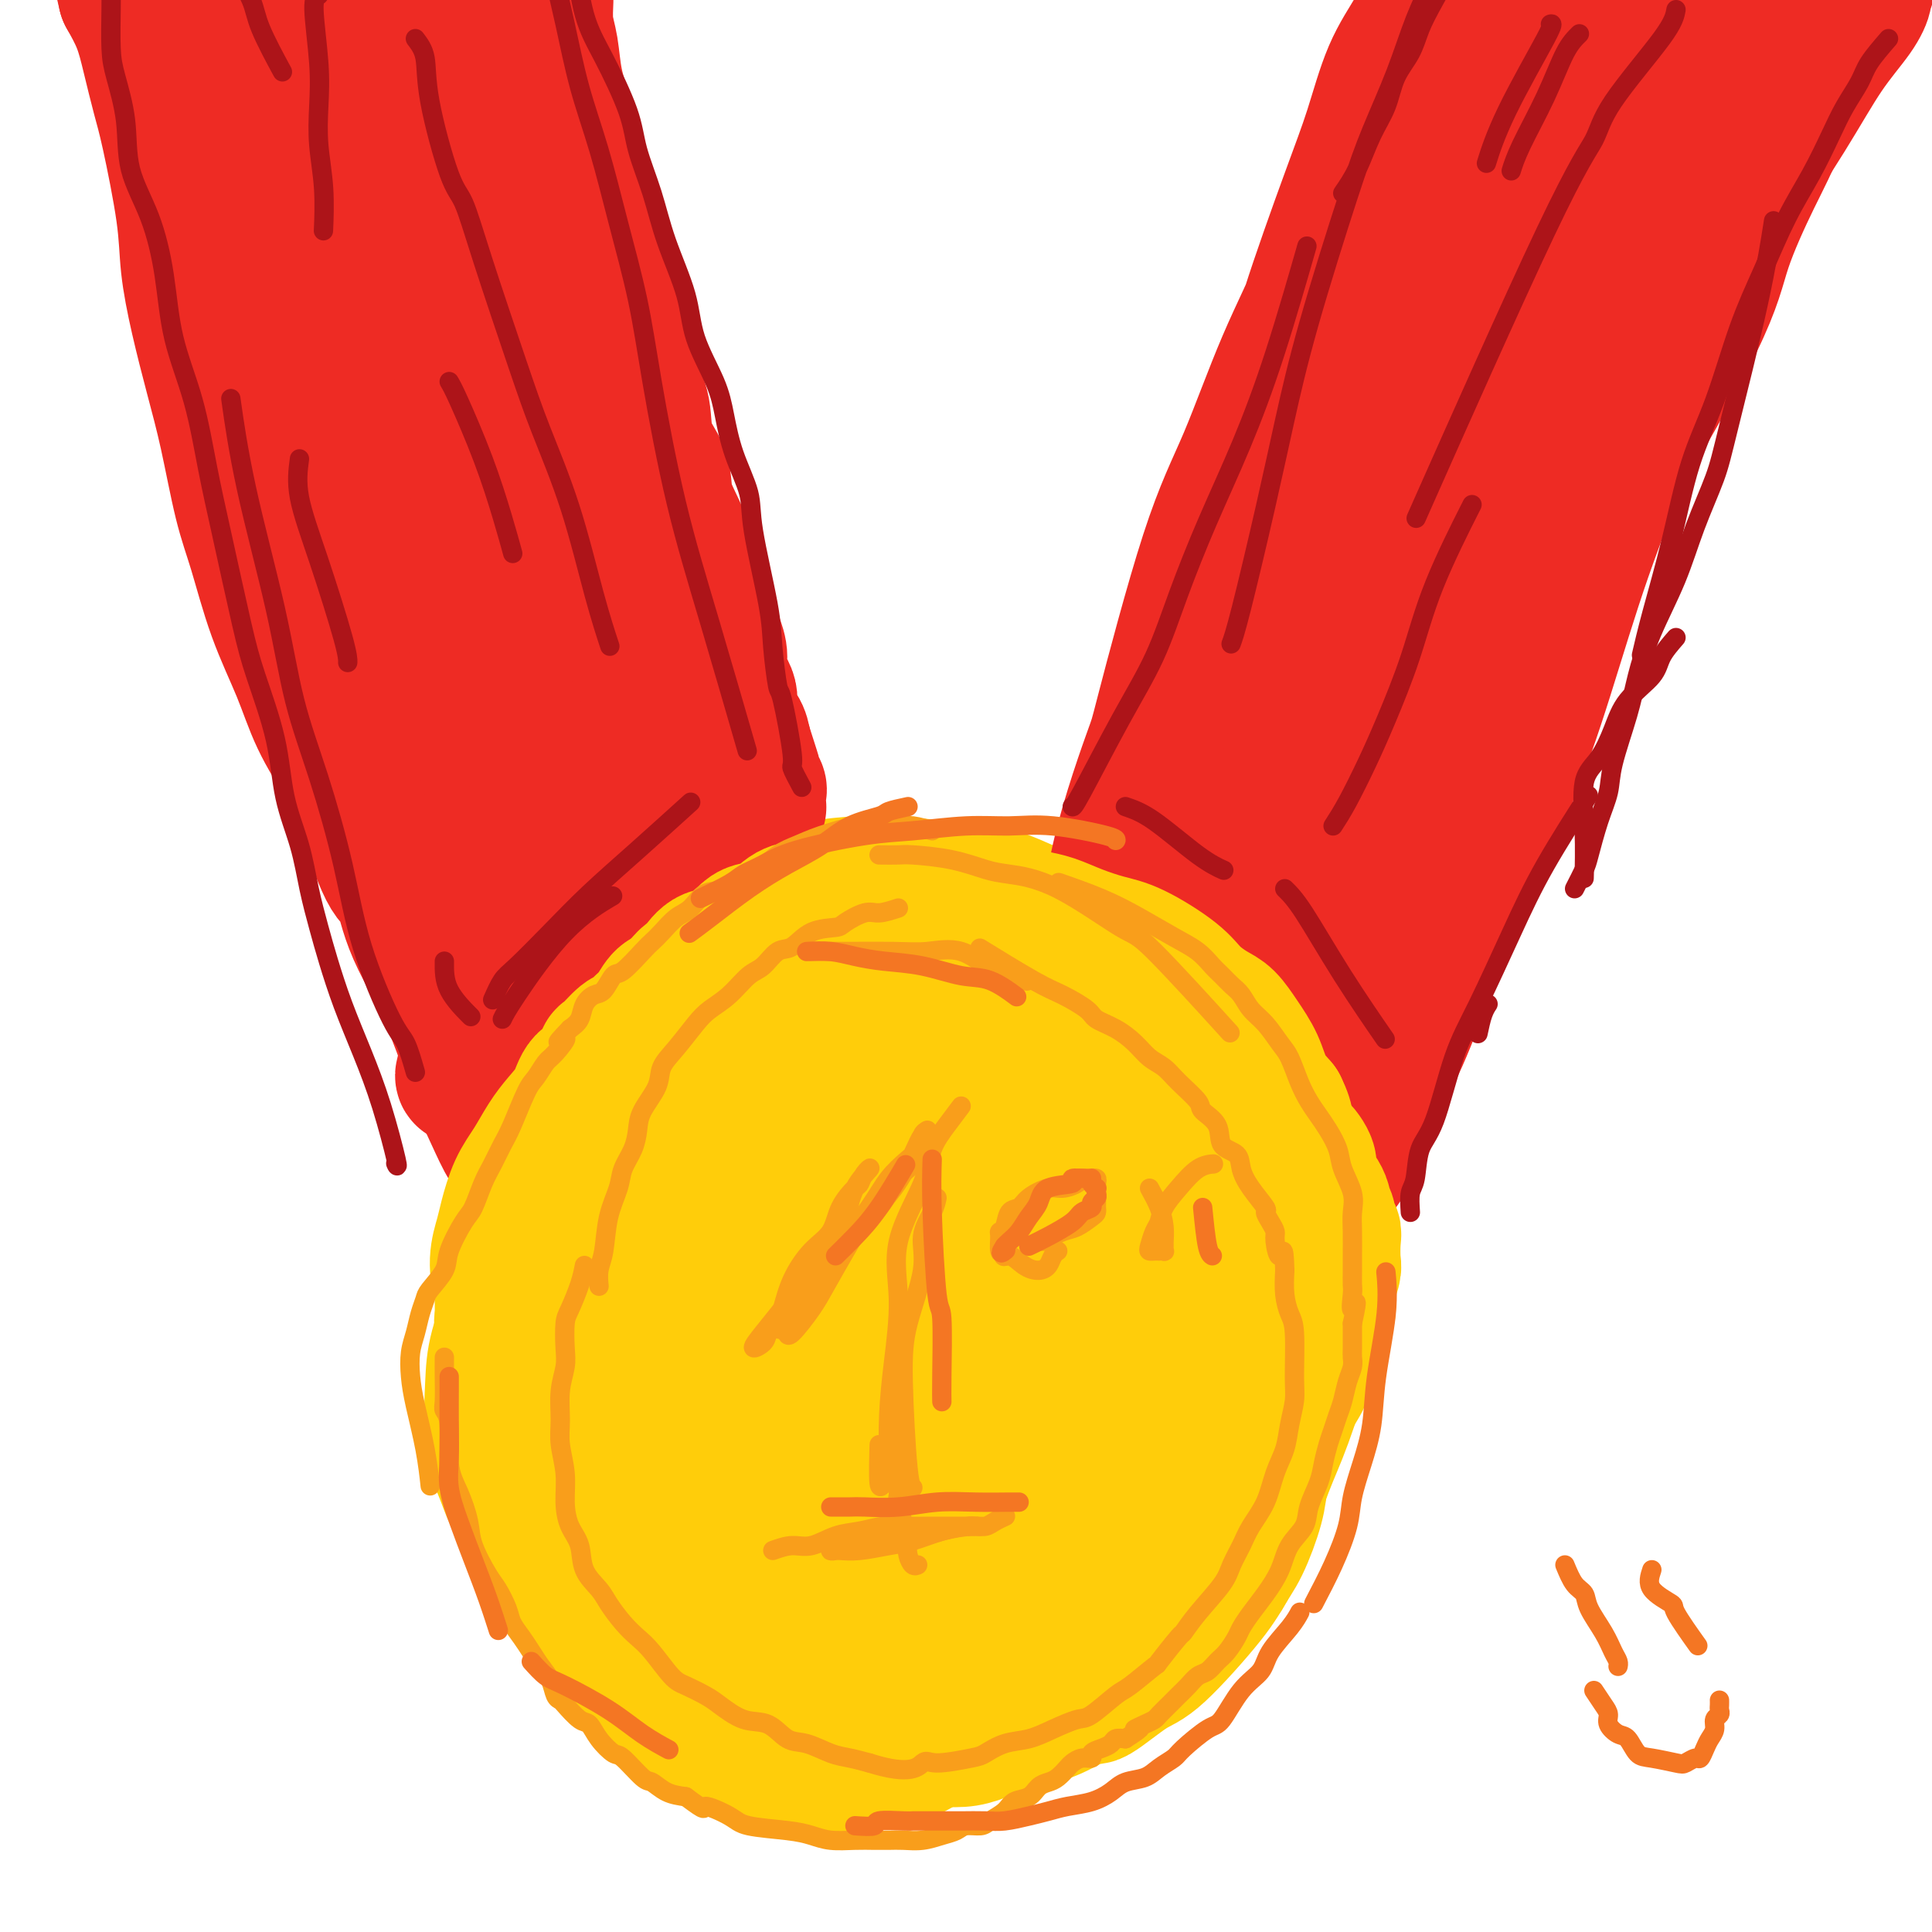<svg viewBox='0 0 400 400' version='1.1' xmlns='http://www.w3.org/2000/svg' xmlns:xlink='http://www.w3.org/1999/xlink'><g fill='none' stroke='#FFCD0A' stroke-width='28' stroke-linecap='round' stroke-linejoin='round'><path d='M215,201c-0.928,-0.476 -1.856,-0.952 -3,-1c-1.144,-0.048 -2.506,0.330 -4,0c-1.494,-0.330 -3.122,-1.370 -5,-2c-1.878,-0.630 -4.006,-0.851 -6,-1c-1.994,-0.149 -3.854,-0.227 -6,0c-2.146,0.227 -4.579,0.758 -7,1c-2.421,0.242 -4.829,0.196 -7,1c-2.171,0.804 -4.103,2.460 -6,3c-1.897,0.540 -3.758,-0.035 -7,1c-3.242,1.035 -7.864,3.680 -10,5c-2.136,1.320 -1.786,1.316 -4,3c-2.214,1.684 -6.992,5.058 -10,8c-3.008,2.942 -4.248,5.452 -6,8c-1.752,2.548 -4.017,5.133 -6,8c-1.983,2.867 -3.684,6.017 -5,9c-1.316,2.983 -2.248,5.801 -3,9c-0.752,3.199 -1.323,6.779 -2,10c-0.677,3.221 -1.458,6.083 -2,9c-0.542,2.917 -0.845,5.891 -1,9c-0.155,3.109 -0.162,6.354 0,9c0.162,2.646 0.491,4.692 1,8c0.509,3.308 1.197,7.876 2,11c0.803,3.124 1.722,4.804 3,7c1.278,2.196 2.915,4.909 4,7c1.085,2.091 1.617,3.562 3,5c1.383,1.438 3.616,2.844 6,4c2.384,1.156 4.917,2.062 7,3c2.083,0.938 3.715,1.906 6,3c2.285,1.094 5.224,2.312 8,3c2.776,0.688 5.388,0.844 8,1'/><path d='M163,342c6.772,2.626 6.203,2.189 9,2c2.797,-0.189 8.962,-0.132 13,0c4.038,0.132 5.950,0.340 8,0c2.050,-0.340 4.239,-1.227 7,-2c2.761,-0.773 6.095,-1.433 9,-2c2.905,-0.567 5.381,-1.040 8,-2c2.619,-0.960 5.382,-2.407 8,-4c2.618,-1.593 5.092,-3.332 7,-5c1.908,-1.668 3.249,-3.264 5,-5c1.751,-1.736 3.913,-3.613 7,-7c3.087,-3.387 7.100,-8.285 9,-12c1.900,-3.715 1.687,-6.248 2,-9c0.313,-2.752 1.152,-5.725 2,-9c0.848,-3.275 1.706,-6.854 2,-10c0.294,-3.146 0.024,-5.859 0,-9c-0.024,-3.141 0.198,-6.712 0,-10c-0.198,-3.288 -0.816,-6.294 -1,-9c-0.184,-2.706 0.067,-5.110 -1,-8c-1.067,-2.890 -3.453,-6.264 -4,-8c-0.547,-1.736 0.744,-1.832 0,-4c-0.744,-2.168 -3.522,-6.406 -5,-8c-1.478,-1.594 -1.657,-0.542 -3,-2c-1.343,-1.458 -3.851,-5.426 -6,-8c-2.149,-2.574 -3.941,-3.754 -6,-5c-2.059,-1.246 -4.386,-2.557 -7,-4c-2.614,-1.443 -5.516,-3.016 -8,-4c-2.484,-0.984 -4.550,-1.377 -7,-2c-2.450,-0.623 -5.286,-1.476 -8,-2c-2.714,-0.524 -5.308,-0.718 -8,-1c-2.692,-0.282 -5.484,-0.652 -9,0c-3.516,0.652 -7.758,2.326 -12,4'/><path d='M174,197c-3.637,1.547 -6.730,3.416 -9,5c-2.270,1.584 -3.715,2.884 -6,5c-2.285,2.116 -5.408,5.047 -8,8c-2.592,2.953 -4.653,5.929 -7,9c-2.347,3.071 -4.979,6.236 -7,9c-2.021,2.764 -3.431,5.128 -5,8c-1.569,2.872 -3.295,6.254 -5,9c-1.705,2.746 -3.387,4.857 -5,9c-1.613,4.143 -3.158,10.317 -4,15c-0.842,4.683 -0.982,7.875 -1,11c-0.018,3.125 0.084,6.185 0,10c-0.084,3.815 -0.355,8.387 0,12c0.355,3.613 1.335,6.268 2,9c0.665,2.732 1.014,5.542 2,8c0.986,2.458 2.610,4.563 4,7c1.390,2.437 2.545,5.205 4,7c1.455,1.795 3.208,2.616 5,4c1.792,1.384 3.623,3.331 7,5c3.377,1.669 8.301,3.059 12,4c3.699,0.941 6.173,1.434 9,2c2.827,0.566 6.006,1.205 9,1c2.994,-0.205 5.803,-1.256 9,-2c3.197,-0.744 6.781,-1.182 10,-2c3.219,-0.818 6.072,-2.017 9,-4c2.928,-1.983 5.931,-4.749 9,-7c3.069,-2.251 6.206,-3.986 9,-6c2.794,-2.014 5.246,-4.308 9,-8c3.754,-3.692 8.810,-8.784 12,-13c3.190,-4.216 4.513,-7.558 6,-11c1.487,-3.442 3.139,-6.983 4,-11c0.861,-4.017 0.930,-8.508 1,-13'/><path d='M249,277c0.139,-4.233 -0.012,-8.314 -1,-12c-0.988,-3.686 -2.812,-6.975 -4,-10c-1.188,-3.025 -1.739,-5.785 -3,-9c-1.261,-3.215 -3.231,-6.886 -5,-10c-1.769,-3.114 -3.337,-5.673 -5,-8c-1.663,-2.327 -3.420,-4.422 -6,-7c-2.580,-2.578 -5.984,-5.639 -9,-8c-3.016,-2.361 -5.645,-4.021 -9,-5c-3.355,-0.979 -7.437,-1.277 -11,-2c-3.563,-0.723 -6.605,-1.872 -10,-2c-3.395,-0.128 -7.141,0.764 -11,2c-3.859,1.236 -7.831,2.816 -12,5c-4.169,2.184 -8.536,4.973 -12,8c-3.464,3.027 -6.026,6.291 -9,10c-2.974,3.709 -6.359,7.862 -9,12c-2.641,4.138 -4.539,8.259 -6,12c-1.461,3.741 -2.484,7.100 -3,13c-0.516,5.900 -0.525,14.339 0,20c0.525,5.661 1.584,8.542 3,12c1.416,3.458 3.191,7.492 5,11c1.809,3.508 3.654,6.489 6,9c2.346,2.511 5.192,4.553 8,6c2.808,1.447 5.576,2.299 8,3c2.424,0.701 4.502,1.252 7,1c2.498,-0.252 5.416,-1.307 10,-4c4.584,-2.693 10.833,-7.024 15,-12c4.167,-4.976 6.252,-10.596 9,-17c2.748,-6.404 6.159,-13.593 8,-20c1.841,-6.407 2.111,-12.033 3,-18c0.889,-5.967 2.397,-12.276 3,-17c0.603,-4.724 0.302,-7.862 0,-11'/><path d='M209,229c0.968,-8.185 0.389,-5.647 0,-5c-0.389,0.647 -0.587,-0.598 -1,-2c-0.413,-1.402 -1.042,-2.963 -7,-2c-5.958,0.963 -17.244,4.448 -24,7c-6.756,2.552 -8.980,4.170 -16,11c-7.020,6.830 -18.835,18.871 -24,25c-5.165,6.129 -3.681,6.346 -5,9c-1.319,2.654 -5.440,7.745 -8,12c-2.560,4.255 -3.560,7.673 -4,10c-0.440,2.327 -0.322,3.561 0,5c0.322,1.439 0.848,3.083 2,4c1.152,0.917 2.929,1.107 7,0c4.071,-1.107 10.435,-3.513 15,-7c4.565,-3.487 7.330,-8.056 11,-13c3.670,-4.944 8.244,-10.262 12,-16c3.756,-5.738 6.695,-11.895 9,-17c2.305,-5.105 3.976,-9.158 6,-13c2.024,-3.842 4.400,-7.472 6,-11c1.600,-3.528 2.424,-6.952 3,-9c0.576,-2.048 0.905,-2.719 1,-3c0.095,-0.281 -0.045,-0.172 0,-1c0.045,-0.828 0.273,-2.591 -4,1c-4.273,3.591 -13.047,12.538 -19,20c-5.953,7.462 -9.084,13.440 -12,20c-2.916,6.560 -5.617,13.704 -8,20c-2.383,6.296 -4.447,11.745 -6,17c-1.553,5.255 -2.596,10.317 -3,14c-0.404,3.683 -0.170,5.987 0,7c0.170,1.013 0.277,0.734 0,1c-0.277,0.266 -0.936,1.076 0,1c0.936,-0.076 3.468,-1.038 6,-2'/><path d='M146,312c4.723,-4.734 13.531,-16.571 21,-27c7.469,-10.429 13.598,-19.452 18,-26c4.402,-6.548 7.077,-10.623 10,-14c2.923,-3.377 6.095,-6.056 8,-8c1.905,-1.944 2.542,-3.154 3,-4c0.458,-0.846 0.738,-1.327 1,-2c0.262,-0.673 0.507,-1.538 0,-1c-0.507,0.538 -1.764,2.477 -7,10c-5.236,7.523 -14.449,20.628 -19,27c-4.551,6.372 -4.439,6.010 -6,9c-1.561,2.990 -4.796,9.333 -8,16c-3.204,6.667 -6.377,13.658 -8,17c-1.623,3.342 -1.696,3.036 -1,2c0.696,-1.036 2.161,-2.801 5,-6c2.839,-3.199 7.052,-7.830 11,-13c3.948,-5.170 7.633,-10.878 12,-17c4.367,-6.122 9.418,-12.656 14,-18c4.582,-5.344 8.697,-9.496 12,-13c3.303,-3.504 5.796,-6.358 8,-8c2.204,-1.642 4.120,-2.072 5,-3c0.880,-0.928 0.723,-2.353 1,-2c0.277,0.353 0.989,2.484 0,6c-0.989,3.516 -3.679,8.415 -9,19c-5.321,10.585 -13.272,26.854 -17,34c-3.728,7.146 -3.234,5.169 -6,11c-2.766,5.831 -8.793,19.470 -12,26c-3.207,6.530 -3.594,5.950 -4,6c-0.406,0.050 -0.830,0.728 -1,1c-0.170,0.272 -0.085,0.136 0,0'/><path d='M177,334c-1.789,7.426 13.738,-13.009 23,-25c9.262,-11.991 12.260,-15.538 17,-21c4.740,-5.462 11.224,-12.839 16,-18c4.776,-5.161 7.846,-8.107 11,-11c3.154,-2.893 6.392,-5.733 8,-7c1.608,-1.267 1.586,-0.959 2,-2c0.414,-1.041 1.262,-3.429 0,0c-1.262,3.429 -4.636,12.675 -8,20c-3.364,7.325 -6.719,12.729 -10,18c-3.281,5.271 -6.489,10.409 -9,15c-2.511,4.591 -4.324,8.634 -7,13c-2.676,4.366 -6.214,9.056 -8,11c-1.786,1.944 -1.820,1.142 -2,1c-0.180,-0.142 -0.505,0.377 0,-1c0.505,-1.377 1.842,-4.651 3,-8c1.158,-3.349 2.137,-6.773 4,-10c1.863,-3.227 4.610,-6.256 7,-9c2.390,-2.744 4.423,-5.204 8,-8c3.577,-2.796 8.698,-5.928 12,-7c3.302,-1.072 4.785,-0.082 6,0c1.215,0.082 2.162,-0.742 3,0c0.838,0.742 1.567,3.050 2,6c0.433,2.950 0.568,6.540 0,10c-0.568,3.460 -1.840,6.788 -3,10c-1.160,3.212 -2.206,6.308 -4,9c-1.794,2.692 -4.334,4.981 -6,7c-1.666,2.019 -2.457,3.768 -6,7c-3.543,3.232 -9.839,7.947 -14,11c-4.161,3.053 -6.189,4.444 -9,6c-2.811,1.556 -6.406,3.278 -10,5'/><path d='M203,356c-6.768,4.076 -7.187,3.267 -9,4c-1.813,0.733 -5.021,3.009 -8,4c-2.979,0.991 -5.728,0.698 -8,1c-2.272,0.302 -4.067,1.200 -6,1c-1.933,-0.200 -4.004,-1.498 -6,-2c-1.996,-0.502 -3.918,-0.209 -6,-1c-2.082,-0.791 -4.326,-2.666 -6,-4c-1.674,-1.334 -2.780,-2.126 -4,-3c-1.220,-0.874 -2.554,-1.828 -4,-3c-1.446,-1.172 -3.003,-2.561 -4,-4c-0.997,-1.439 -1.432,-2.927 -2,-4c-0.568,-1.073 -1.268,-1.733 -3,-4c-1.732,-2.267 -4.495,-6.143 -6,-8c-1.505,-1.857 -1.750,-1.695 -2,-2c-0.250,-0.305 -0.504,-1.077 -1,-2c-0.496,-0.923 -1.234,-1.995 -2,-3c-0.766,-1.005 -1.562,-1.941 -3,-4c-1.438,-2.059 -3.520,-5.241 -5,-8c-1.480,-2.759 -2.359,-5.096 -3,-6c-0.641,-0.904 -1.044,-0.376 -3,-6c-1.956,-5.624 -5.466,-17.401 -7,-23c-1.534,-5.599 -1.092,-5.021 -1,-7c0.092,-1.979 -0.166,-6.513 0,-9c0.166,-2.487 0.756,-2.925 1,-4c0.244,-1.075 0.143,-2.788 1,-6c0.857,-3.212 2.673,-7.923 4,-11c1.327,-3.077 2.165,-4.521 3,-6c0.835,-1.479 1.667,-2.994 3,-5c1.333,-2.006 3.166,-4.503 5,-7'/><path d='M121,224c2.725,-3.908 4.038,-4.678 5,-5c0.962,-0.322 1.571,-0.195 3,-1c1.429,-0.805 3.676,-2.540 6,-4c2.324,-1.460 4.724,-2.643 7,-4c2.276,-1.357 4.428,-2.887 6,-4c1.572,-1.113 2.565,-1.807 5,-3c2.435,-1.193 6.314,-2.883 9,-4c2.686,-1.117 4.180,-1.661 6,-2c1.820,-0.339 3.968,-0.474 6,-1c2.032,-0.526 3.949,-1.445 6,-2c2.051,-0.555 4.237,-0.748 6,-1c1.763,-0.252 3.103,-0.563 7,-1c3.897,-0.437 10.351,-1.000 14,-1c3.649,-0.000 4.492,0.562 6,1c1.508,0.438 3.682,0.750 6,1c2.318,0.250 4.781,0.438 7,1c2.219,0.562 4.195,1.499 6,2c1.805,0.501 3.439,0.567 5,1c1.561,0.433 3.048,1.233 4,2c0.952,0.767 1.368,1.500 2,2c0.632,0.500 1.481,0.768 2,1c0.519,0.232 0.708,0.430 1,1c0.292,0.570 0.686,1.512 2,3c1.314,1.488 3.546,3.523 5,5c1.454,1.477 2.130,2.398 3,4c0.870,1.602 1.935,3.885 3,6c1.065,2.115 2.131,4.062 3,6c0.869,1.938 1.542,3.868 2,6c0.458,2.132 0.702,4.466 1,7c0.298,2.534 0.649,5.267 1,8'/><path d='M266,248c1.369,6.327 -0.207,5.644 -1,7c-0.793,1.356 -0.801,4.750 -1,8c-0.199,3.250 -0.588,6.354 -1,8c-0.412,1.646 -0.846,1.832 -1,4c-0.154,2.168 -0.029,6.316 0,9c0.029,2.684 -0.040,3.904 0,6c0.040,2.096 0.187,5.067 0,8c-0.187,2.933 -0.707,5.828 -1,8c-0.293,2.172 -0.357,3.622 -1,6c-0.643,2.378 -1.865,5.683 -3,8c-1.135,2.317 -2.182,3.646 -3,5c-0.818,1.354 -1.405,2.735 -4,6c-2.595,3.265 -7.196,8.415 -10,11c-2.804,2.585 -3.810,2.605 -6,4c-2.190,1.395 -5.562,4.164 -7,5c-1.438,0.836 -0.940,-0.262 -2,0c-1.060,0.262 -3.676,1.882 -6,3c-2.324,1.118 -4.354,1.733 -6,2c-1.646,0.267 -2.908,0.186 -5,1c-2.092,0.814 -5.013,2.523 -8,3c-2.987,0.477 -6.038,-0.276 -9,0c-2.962,0.276 -5.835,1.583 -7,2c-1.165,0.417 -0.623,-0.057 -3,0c-2.377,0.057 -7.674,0.644 -11,1c-3.326,0.356 -4.682,0.480 -7,0c-2.318,-0.480 -5.599,-1.565 -8,-2c-2.401,-0.435 -3.922,-0.220 -6,-1c-2.078,-0.780 -4.713,-2.556 -7,-4c-2.287,-1.444 -4.225,-2.555 -6,-4c-1.775,-1.445 -3.388,-3.222 -5,-5'/><path d='M131,347c-3.838,-3.253 -4.433,-4.886 -6,-8c-1.567,-3.114 -4.105,-7.710 -6,-11c-1.895,-3.290 -3.148,-5.275 -4,-8c-0.852,-2.725 -1.305,-6.189 -2,-9c-0.695,-2.811 -1.633,-4.967 -2,-8c-0.367,-3.033 -0.165,-6.941 0,-10c0.165,-3.059 0.292,-5.270 0,-8c-0.292,-2.730 -1.004,-5.981 -1,-9c0.004,-3.019 0.724,-5.808 1,-8c0.276,-2.192 0.107,-3.787 0,-7c-0.107,-3.213 -0.151,-8.044 0,-12c0.151,-3.956 0.498,-7.035 1,-9c0.502,-1.965 1.158,-2.814 3,-7c1.842,-4.186 4.869,-11.708 7,-16c2.131,-4.292 3.366,-5.354 5,-7c1.634,-1.646 3.668,-3.876 6,-6c2.332,-2.124 4.961,-4.142 7,-6c2.039,-1.858 3.489,-3.557 6,-5c2.511,-1.443 6.083,-2.632 9,-4c2.917,-1.368 5.178,-2.916 9,-4c3.822,-1.084 9.205,-1.704 13,-2c3.795,-0.296 6.004,-0.267 9,0c2.996,0.267 6.780,0.773 10,1c3.220,0.227 5.876,0.175 9,1c3.124,0.825 6.717,2.526 10,4c3.283,1.474 6.255,2.721 9,4c2.745,1.279 5.261,2.590 8,4c2.739,1.410 5.699,2.918 8,5c2.301,2.082 3.943,4.738 6,7c2.057,2.262 4.528,4.131 7,6'/><path d='M253,215c6.324,5.875 7.635,9.562 9,13c1.365,3.438 2.783,6.628 4,10c1.217,3.372 2.232,6.927 3,10c0.768,3.073 1.290,5.664 2,8c0.710,2.336 1.609,4.416 2,7c0.391,2.584 0.275,5.671 0,8c-0.275,2.329 -0.708,3.898 -2,8c-1.292,4.102 -3.442,10.737 -5,15c-1.558,4.263 -2.524,6.155 -4,10c-1.476,3.845 -3.461,9.642 -5,14c-1.539,4.358 -2.632,7.275 -5,10c-2.368,2.725 -6.011,5.257 -8,7c-1.989,1.743 -2.323,2.698 -4,4c-1.677,1.302 -4.695,2.951 -6,4c-1.305,1.049 -0.896,1.498 -4,3c-3.104,1.502 -9.720,4.058 -14,5c-4.280,0.942 -6.223,0.269 -7,0c-0.777,-0.269 -0.389,-0.135 0,0'/></g>
<g fill='none' stroke='#EE2B24' stroke-width='28' stroke-linecap='round' stroke-linejoin='round'><path d='M99,221c-0.628,-1.076 -1.256,-2.152 -2,-4c-0.744,-1.848 -1.604,-4.467 -2,-6c-0.396,-1.533 -0.329,-1.980 -2,-5c-1.671,-3.020 -5.082,-8.615 -7,-13c-1.918,-4.385 -2.344,-7.562 -3,-9c-0.656,-1.438 -1.542,-1.139 -3,-4c-1.458,-2.861 -3.488,-8.884 -5,-13c-1.512,-4.116 -2.505,-6.325 -4,-9c-1.495,-2.675 -3.492,-5.818 -5,-9c-1.508,-3.182 -2.529,-6.405 -4,-10c-1.471,-3.595 -3.394,-7.562 -5,-12c-1.606,-4.438 -2.895,-9.347 -4,-13c-1.105,-3.653 -2.026,-6.049 -3,-10c-0.974,-3.951 -1.999,-9.456 -3,-14c-1.001,-4.544 -1.977,-8.126 -3,-12c-1.023,-3.874 -2.094,-8.042 -3,-12c-0.906,-3.958 -1.646,-7.708 -2,-11c-0.354,-3.292 -0.321,-6.126 -1,-11c-0.679,-4.874 -2.072,-11.790 -3,-16c-0.928,-4.210 -1.393,-5.716 -2,-8c-0.607,-2.284 -1.356,-5.346 -2,-8c-0.644,-2.654 -1.184,-4.901 -2,-7c-0.816,-2.099 -1.908,-4.049 -3,-6'/><path d='M26,-1c-4.973,-21.076 -1.907,-9.767 -1,-7c0.907,2.767 -0.345,-3.010 -1,-6c-0.655,-2.990 -0.712,-3.193 -1,-5c-0.288,-1.807 -0.808,-5.217 -1,-7c-0.192,-1.783 -0.055,-1.938 0,-2c0.055,-0.062 0.027,-0.031 0,0'/><path d='M113,-6c-0.007,1.051 -0.014,2.102 0,3c0.014,0.898 0.048,1.642 0,3c-0.048,1.358 -0.180,3.331 0,5c0.180,1.669 0.671,3.034 1,5c0.329,1.966 0.497,4.531 1,7c0.503,2.469 1.341,4.840 2,7c0.659,2.160 1.139,4.108 2,7c0.861,2.892 2.103,6.726 3,10c0.897,3.274 1.449,5.986 2,9c0.551,3.014 1.101,6.328 2,10c0.899,3.672 2.147,7.702 3,11c0.853,3.298 1.312,5.863 2,8c0.688,2.137 1.607,3.845 2,6c0.393,2.155 0.261,4.756 1,7c0.739,2.244 2.347,4.129 3,6c0.653,1.871 0.349,3.727 1,6c0.651,2.273 2.258,4.965 3,7c0.742,2.035 0.620,3.415 1,5c0.380,1.585 1.263,3.375 2,5c0.737,1.625 1.330,3.084 2,5c0.670,1.916 1.418,4.288 2,6c0.582,1.712 1.000,2.765 1,4c0.000,1.235 -0.417,2.651 0,4c0.417,1.349 1.669,2.630 2,4c0.331,1.370 -0.257,2.831 0,4c0.257,1.169 1.359,2.048 2,3c0.641,0.952 0.820,1.976 1,3'/><path d='M154,154c3.353,10.421 1.736,5.475 1,4c-0.736,-1.475 -0.589,0.522 0,2c0.589,1.478 1.622,2.438 2,3c0.378,0.562 0.102,0.725 0,1c-0.102,0.275 -0.031,0.660 0,1c0.031,0.340 0.020,0.633 0,1c-0.020,0.367 -0.051,0.808 0,1c0.051,0.192 0.182,0.134 0,0c-0.182,-0.134 -0.677,-0.343 -1,0c-0.323,0.343 -0.473,1.240 -1,2c-0.527,0.760 -1.432,1.383 -2,2c-0.568,0.617 -0.799,1.228 -2,2c-1.201,0.772 -3.373,1.705 -5,3c-1.627,1.295 -2.708,2.951 -4,4c-1.292,1.049 -2.796,1.492 -4,2c-1.204,0.508 -2.107,1.081 -3,2c-0.893,0.919 -1.775,2.185 -3,3c-1.225,0.815 -2.791,1.181 -4,2c-1.209,0.819 -2.060,2.091 -3,3c-0.940,0.909 -1.970,1.454 -3,2'/><path d='M122,194c-5.580,4.384 -3.031,2.844 -3,3c0.031,0.156 -2.457,2.009 -4,3c-1.543,0.991 -2.143,1.122 -3,2c-0.857,0.878 -1.972,2.504 -3,4c-1.028,1.496 -1.968,2.863 -3,4c-1.032,1.137 -2.156,2.044 -3,3c-0.844,0.956 -1.406,1.959 -2,3c-0.594,1.041 -1.218,2.118 -2,3c-0.782,0.882 -1.723,1.567 -2,2c-0.277,0.433 0.109,0.614 0,1c-0.109,0.386 -0.713,0.976 -1,1c-0.287,0.024 -0.258,-0.517 0,-1c0.258,-0.483 0.745,-0.909 1,-2c0.255,-1.091 0.279,-2.848 1,-5c0.721,-2.152 2.139,-4.700 3,-7c0.861,-2.300 1.163,-4.351 2,-7c0.837,-2.649 2.208,-5.894 3,-8c0.792,-2.106 1.006,-3.072 1,-5c-0.006,-1.928 -0.230,-4.816 0,-7c0.230,-2.184 0.915,-3.662 1,-5c0.085,-1.338 -0.431,-2.535 -1,-5c-0.569,-2.465 -1.190,-6.199 -2,-9c-0.810,-2.801 -1.808,-4.668 -3,-7c-1.192,-2.332 -2.577,-5.130 -4,-8c-1.423,-2.870 -2.883,-5.811 -4,-9c-1.117,-3.189 -1.891,-6.625 -3,-10c-1.109,-3.375 -2.555,-6.687 -4,-10'/><path d='M87,118c-4.145,-11.294 -4.006,-10.528 -5,-13c-0.994,-2.472 -3.121,-8.182 -5,-13c-1.879,-4.818 -3.510,-8.743 -5,-13c-1.490,-4.257 -2.839,-8.845 -4,-14c-1.161,-5.155 -2.135,-10.878 -3,-15c-0.865,-4.122 -1.622,-6.645 -3,-12c-1.378,-5.355 -3.376,-13.543 -5,-19c-1.624,-5.457 -2.872,-8.182 -4,-11c-1.128,-2.818 -2.134,-5.730 -3,-8c-0.866,-2.270 -1.590,-3.897 -2,-5c-0.410,-1.103 -0.505,-1.683 -1,-4c-0.495,-2.317 -1.389,-6.371 -2,-2c-0.611,4.371 -0.940,17.168 -1,23c-0.060,5.832 0.150,4.698 1,9c0.850,4.302 2.342,14.039 3,21c0.658,6.961 0.482,11.147 2,20c1.518,8.853 4.729,22.373 7,32c2.271,9.627 3.600,15.360 5,21c1.400,5.640 2.871,11.188 5,17c2.129,5.812 4.918,11.886 7,17c2.082,5.114 3.459,9.266 5,14c1.541,4.734 3.248,10.051 5,14c1.752,3.949 3.551,6.530 5,9c1.449,2.470 2.548,4.830 4,7c1.452,2.170 3.255,4.149 4,6c0.745,1.851 0.431,3.575 1,5c0.569,1.425 2.020,2.550 3,4c0.980,1.450 1.490,3.225 2,5'/><path d='M103,213c3.121,5.924 1.425,2.735 1,2c-0.425,-0.735 0.422,0.985 1,2c0.578,1.015 0.887,1.324 1,2c0.113,0.676 0.030,1.719 0,3c-0.030,1.281 -0.008,2.801 0,4c0.008,1.199 0.002,2.077 0,3c-0.002,0.923 -0.000,1.892 0,3c0.000,1.108 -0.001,2.354 0,3c0.001,0.646 0.006,0.691 0,1c-0.006,0.309 -0.021,0.880 0,1c0.021,0.120 0.078,-0.212 0,0c-0.078,0.212 -0.290,0.968 -1,0c-0.710,-0.968 -1.919,-3.659 -3,-6c-1.081,-2.341 -2.033,-4.334 -3,-7c-0.967,-2.666 -1.948,-6.007 -3,-9c-1.052,-2.993 -2.176,-5.637 -3,-8c-0.824,-2.363 -1.349,-4.443 -2,-6c-0.651,-1.557 -1.429,-2.590 -2,-4c-0.571,-1.410 -0.935,-3.198 -1,-4c-0.065,-0.802 0.171,-0.618 0,-1c-0.171,-0.382 -0.747,-1.329 -1,-2c-0.253,-0.671 -0.184,-1.065 0,-1c0.184,0.065 0.481,0.590 1,2c0.519,1.410 1.259,3.705 2,6'/><path d='M90,197c1.786,3.925 4.750,10.238 7,14c2.250,3.762 3.786,4.974 5,7c1.214,2.026 2.107,4.867 3,7c0.893,2.133 1.787,3.558 3,6c1.213,2.442 2.746,5.901 4,8c1.254,2.099 2.230,2.837 3,4c0.770,1.163 1.335,2.750 2,4c0.665,1.250 1.430,2.161 2,3c0.570,0.839 0.947,1.604 1,2c0.053,0.396 -0.216,0.423 0,1c0.216,0.577 0.917,1.704 1,1c0.083,-0.704 -0.451,-3.240 -1,-6c-0.549,-2.760 -1.113,-5.743 -2,-9c-0.887,-3.257 -2.096,-6.786 -3,-11c-0.904,-4.214 -1.504,-9.112 -2,-14c-0.496,-4.888 -0.889,-9.767 -2,-14c-1.111,-4.233 -2.942,-7.821 -4,-12c-1.058,-4.179 -1.345,-8.951 -2,-13c-0.655,-4.049 -1.678,-7.376 -3,-12c-1.322,-4.624 -2.942,-10.547 -4,-15c-1.058,-4.453 -1.552,-7.437 -2,-10c-0.448,-2.563 -0.849,-4.706 -1,-7c-0.151,-2.294 -0.051,-4.739 0,-6c0.051,-1.261 0.052,-1.340 0,-2c-0.052,-0.660 -0.158,-1.903 0,-2c0.158,-0.097 0.579,0.951 1,2'/><path d='M96,123c0.000,-2.040 0.001,0.359 1,4c0.999,3.641 2.996,8.526 5,13c2.004,4.474 4.014,8.539 7,15c2.986,6.461 6.950,15.318 10,22c3.050,6.682 5.188,11.191 7,15c1.812,3.809 3.298,6.920 5,10c1.702,3.080 3.619,6.130 5,9c1.381,2.870 2.226,5.562 3,7c0.774,1.438 1.478,1.623 2,2c0.522,0.377 0.861,0.945 1,1c0.139,0.055 0.078,-0.404 0,-1c-0.078,-0.596 -0.172,-1.331 -2,-10c-1.828,-8.669 -5.390,-25.273 -8,-35c-2.610,-9.727 -4.270,-12.579 -6,-18c-1.730,-5.421 -3.532,-13.413 -5,-20c-1.468,-6.587 -2.603,-11.771 -4,-17c-1.397,-5.229 -3.058,-10.504 -4,-15c-0.942,-4.496 -1.167,-8.212 -2,-12c-0.833,-3.788 -2.276,-7.647 -3,-10c-0.724,-2.353 -0.730,-3.199 -1,-4c-0.270,-0.801 -0.805,-1.558 -1,-2c-0.195,-0.442 -0.050,-0.568 0,-1c0.050,-0.432 0.005,-1.170 0,-1c-0.005,0.170 0.031,1.248 1,5c0.969,3.752 2.870,10.180 5,16c2.130,5.820 4.488,11.034 7,16c2.512,4.966 5.176,9.683 9,18c3.824,8.317 8.807,20.233 12,27c3.193,6.767 4.597,8.383 6,10'/><path d='M146,167c4.404,8.823 1.916,3.381 2,3c0.084,-0.381 2.742,4.300 1,1c-1.742,-3.300 -7.884,-14.582 -12,-23c-4.116,-8.418 -6.205,-13.972 -9,-20c-2.795,-6.028 -6.297,-12.531 -10,-20c-3.703,-7.469 -7.608,-15.905 -10,-21c-2.392,-5.095 -3.273,-6.850 -5,-11c-1.727,-4.150 -4.301,-10.696 -8,-20c-3.699,-9.304 -8.522,-21.366 -11,-29c-2.478,-7.634 -2.612,-10.838 -4,-15c-1.388,-4.162 -4.030,-9.280 -5,-13c-0.970,-3.720 -0.268,-6.041 0,-8c0.268,-1.959 0.102,-3.556 0,-5c-0.102,-1.444 -0.141,-2.735 0,-3c0.141,-0.265 0.460,0.496 0,-1c-0.460,-1.496 -1.700,-5.248 0,0c1.700,5.248 6.341,19.494 8,26c1.659,6.506 0.337,5.270 1,9c0.663,3.730 3.312,12.426 5,19c1.688,6.574 2.414,11.025 3,16c0.586,4.975 1.033,10.473 2,16c0.967,5.527 2.455,11.083 3,15c0.545,3.917 0.146,6.194 0,8c-0.146,1.806 -0.039,3.140 0,4c0.039,0.860 0.011,1.246 0,1c-0.011,-0.246 -0.006,-1.123 0,-2'/><path d='M97,94c1.060,6.971 -0.291,-4.602 -1,-12c-0.709,-7.398 -0.775,-10.623 -1,-15c-0.225,-4.377 -0.607,-9.907 -1,-15c-0.393,-5.093 -0.795,-9.750 -1,-14c-0.205,-4.250 -0.212,-8.093 0,-12c0.212,-3.907 0.644,-7.879 1,-11c0.356,-3.121 0.637,-5.392 1,-8c0.363,-2.608 0.808,-5.553 1,-7c0.192,-1.447 0.132,-1.398 0,-2c-0.132,-0.602 -0.336,-1.856 0,-2c0.336,-0.144 1.211,0.823 2,7c0.789,6.177 1.492,17.565 2,23c0.508,5.435 0.822,4.919 1,7c0.178,2.081 0.219,6.761 1,12c0.781,5.239 2.300,11.036 4,16c1.700,4.964 3.579,9.093 5,12c1.421,2.907 2.382,4.590 3,6c0.618,1.410 0.891,2.546 1,3c0.109,0.454 0.055,0.227 0,0'/><path d='M234,192c0.148,-1.028 0.297,-2.056 1,-4c0.703,-1.944 1.961,-4.803 3,-7c1.039,-2.197 1.858,-3.732 3,-6c1.142,-2.268 2.608,-5.270 4,-8c1.392,-2.730 2.709,-5.189 5,-10c2.291,-4.811 5.557,-11.974 8,-17c2.443,-5.026 4.063,-7.915 6,-12c1.937,-4.085 4.191,-9.367 6,-14c1.809,-4.633 3.173,-8.618 5,-13c1.827,-4.382 4.116,-9.161 6,-14c1.884,-4.839 3.363,-9.739 5,-14c1.637,-4.261 3.431,-7.885 5,-12c1.569,-4.115 2.914,-8.722 4,-13c1.086,-4.278 1.914,-8.227 3,-12c1.086,-3.773 2.430,-7.369 4,-11c1.570,-3.631 3.366,-7.297 4,-10c0.634,-2.703 0.107,-4.444 1,-8c0.893,-3.556 3.206,-8.927 4,-12c0.794,-3.073 0.069,-3.847 0,-5c-0.069,-1.153 0.517,-2.685 1,-4c0.483,-1.315 0.861,-2.414 1,-3c0.139,-0.586 0.037,-0.658 0,-1c-0.037,-0.342 -0.011,-0.955 0,-1c0.011,-0.045 0.005,0.477 0,1'/><path d='M313,-18c3.215,-11.174 0.254,0.392 -1,6c-1.254,5.608 -0.801,5.258 -1,9c-0.199,3.742 -1.049,11.577 -2,17c-0.951,5.423 -2.004,8.434 -3,13c-0.996,4.566 -1.936,10.688 -3,16c-1.064,5.312 -2.251,9.815 -4,15c-1.749,5.185 -4.061,11.054 -6,17c-1.939,5.946 -3.504,11.971 -5,17c-1.496,5.029 -2.922,9.062 -6,16c-3.078,6.938 -7.807,16.780 -11,24c-3.193,7.220 -4.851,11.817 -7,17c-2.149,5.183 -4.789,10.951 -7,16c-2.211,5.049 -3.993,9.380 -6,14c-2.007,4.620 -4.240,9.530 -6,14c-1.760,4.470 -3.048,8.502 -5,13c-1.952,4.498 -4.567,9.463 -6,12c-1.433,2.537 -1.684,2.645 -2,3c-0.316,0.355 -0.699,0.956 -1,1c-0.301,0.044 -0.522,-0.469 0,-1c0.522,-0.531 1.787,-1.081 3,-2c1.213,-0.919 2.375,-2.207 4,-5c1.625,-2.793 3.712,-7.092 8,-15c4.288,-7.908 10.776,-19.425 16,-28c5.224,-8.575 9.185,-14.208 13,-21c3.815,-6.792 7.484,-14.744 11,-22c3.516,-7.256 6.878,-13.815 11,-21c4.122,-7.185 9.002,-14.994 13,-22c3.998,-7.006 7.113,-13.208 10,-19c2.887,-5.792 5.547,-11.175 8,-17c2.453,-5.825 4.701,-12.093 7,-17c2.299,-4.907 4.650,-8.454 7,-12'/><path d='M342,20c10.531,-20.844 3.359,-7.954 1,-4c-2.359,3.954 0.094,-1.028 1,-3c0.906,-1.972 0.266,-0.934 0,-1c-0.266,-0.066 -0.158,-1.235 0,-1c0.158,0.235 0.365,1.875 0,4c-0.365,2.125 -1.303,4.737 -2,8c-0.697,3.263 -1.155,7.179 -2,12c-0.845,4.821 -2.079,10.549 -3,16c-0.921,5.451 -1.529,10.627 -3,17c-1.471,6.373 -3.804,13.944 -6,21c-2.196,7.056 -4.255,13.598 -7,21c-2.745,7.402 -6.176,15.666 -10,24c-3.824,8.334 -8.039,16.739 -12,25c-3.961,8.261 -7.666,16.376 -11,24c-3.334,7.624 -6.297,14.755 -10,23c-3.703,8.245 -8.148,17.604 -11,25c-2.852,7.396 -4.113,12.828 -6,18c-1.887,5.172 -4.400,10.084 -6,14c-1.600,3.916 -2.288,6.835 -3,9c-0.712,2.165 -1.450,3.576 -2,4c-0.550,0.424 -0.912,-0.141 -1,0c-0.088,0.141 0.099,0.986 1,0c0.901,-0.986 2.515,-3.803 5,-8c2.485,-4.197 5.841,-9.775 9,-16c3.159,-6.225 6.120,-13.099 9,-20c2.880,-6.901 5.679,-13.829 9,-22c3.321,-8.171 7.163,-17.584 11,-26c3.837,-8.416 7.668,-15.833 13,-27c5.332,-11.167 12.166,-26.083 19,-41'/><path d='M325,116c13.548,-28.880 9.917,-21.081 12,-24c2.083,-2.919 9.881,-16.555 14,-25c4.119,-8.445 4.560,-11.697 6,-16c1.440,-4.303 3.878,-9.657 6,-14c2.122,-4.343 3.928,-7.675 5,-11c1.072,-3.325 1.412,-6.644 2,-9c0.588,-2.356 1.425,-3.749 2,-5c0.575,-1.251 0.887,-2.359 1,-3c0.113,-0.641 0.027,-0.813 0,-1c-0.027,-0.187 0.005,-0.388 0,-1c-0.005,-0.612 -0.046,-1.634 -1,0c-0.954,1.634 -2.821,5.923 -5,10c-2.179,4.077 -4.670,7.942 -7,13c-2.330,5.058 -4.498,11.308 -7,18c-2.502,6.692 -5.339,13.825 -8,21c-2.661,7.175 -5.145,14.392 -8,22c-2.855,7.608 -6.081,15.607 -9,24c-2.919,8.393 -5.530,17.182 -8,25c-2.470,7.818 -4.799,14.666 -9,25c-4.201,10.334 -10.273,24.154 -14,33c-3.727,8.846 -5.110,12.720 -7,17c-1.890,4.280 -4.289,8.968 -6,13c-1.711,4.032 -2.734,7.409 -4,10c-1.266,2.591 -2.773,4.395 -4,6c-1.227,1.605 -2.173,3.009 -3,4c-0.827,0.991 -1.535,1.569 -2,2c-0.465,0.431 -0.685,0.715 -1,1c-0.315,0.285 -0.724,0.571 -1,0c-0.276,-0.571 -0.421,-2.000 0,-5c0.421,-3.000 1.406,-7.571 3,-13c1.594,-5.429 3.797,-11.714 6,-18'/><path d='M278,215c2.385,-8.411 3.847,-13.937 7,-21c3.153,-7.063 7.998,-15.663 12,-24c4.002,-8.337 7.160,-16.412 11,-25c3.840,-8.588 8.363,-17.687 12,-25c3.637,-7.313 6.389,-12.838 12,-24c5.611,-11.162 14.080,-27.962 19,-38c4.920,-10.038 6.289,-13.314 9,-18c2.711,-4.686 6.762,-10.783 10,-16c3.238,-5.217 5.661,-9.553 8,-13c2.339,-3.447 4.595,-6.003 6,-8c1.405,-1.997 1.961,-3.433 2,-4c0.039,-0.567 -0.439,-0.263 0,-1c0.439,-0.737 1.797,-2.515 -2,1c-3.797,3.515 -12.747,12.324 -16,16c-3.253,3.676 -0.809,2.218 -4,7c-3.191,4.782 -12.018,15.804 -18,24c-5.982,8.196 -9.118,13.565 -13,20c-3.882,6.435 -8.509,13.934 -13,22c-4.491,8.066 -8.844,16.698 -14,26c-5.156,9.302 -11.114,19.272 -16,28c-4.886,8.728 -8.701,16.213 -13,24c-4.299,7.787 -9.081,15.876 -13,22c-3.919,6.124 -6.975,10.285 -11,16c-4.025,5.715 -9.019,12.985 -13,18c-3.981,5.015 -6.951,7.774 -9,10c-2.049,2.226 -3.179,3.920 -4,5c-0.821,1.080 -1.333,1.547 -2,2c-0.667,0.453 -1.487,0.891 -2,1c-0.513,0.109 -0.718,-0.112 0,-5c0.718,-4.888 2.359,-14.444 4,-24'/><path d='M227,211c1.668,-8.914 4.840,-17.199 8,-26c3.160,-8.801 6.310,-18.117 10,-27c3.690,-8.883 7.921,-17.331 12,-26c4.079,-8.669 8.006,-17.559 12,-25c3.994,-7.441 8.054,-13.435 13,-23c4.946,-9.565 10.779,-22.702 15,-31c4.221,-8.298 6.831,-11.758 9,-16c2.169,-4.242 3.898,-9.267 5,-13c1.102,-3.733 1.577,-6.176 2,-8c0.423,-1.824 0.794,-3.030 1,-4c0.206,-0.970 0.249,-1.703 0,-2c-0.249,-0.297 -0.789,-0.159 -1,-1c-0.211,-0.841 -0.095,-2.662 -3,-1c-2.905,1.662 -8.833,6.808 -13,11c-4.167,4.192 -6.574,7.432 -9,12c-2.426,4.568 -4.872,10.466 -8,17c-3.128,6.534 -6.937,13.704 -10,21c-3.063,7.296 -5.378,14.718 -8,23c-2.622,8.282 -5.551,17.423 -8,26c-2.449,8.577 -4.419,16.590 -6,24c-1.581,7.410 -2.773,14.216 -4,20c-1.227,5.784 -2.489,10.545 -4,16c-1.511,5.455 -3.270,11.605 -5,15c-1.730,3.395 -3.431,4.035 -4,5c-0.569,0.965 -0.006,2.256 0,3c0.006,0.744 -0.545,0.940 -1,1c-0.455,0.060 -0.813,-0.015 -1,0c-0.187,0.015 -0.204,0.119 0,-1c0.204,-1.119 0.630,-3.463 1,-7c0.370,-3.537 0.685,-8.269 1,-13'/><path d='M231,181c1.522,-8.375 5.327,-19.313 7,-24c1.673,-4.687 1.213,-3.123 3,-10c1.787,-6.877 5.822,-22.196 9,-32c3.178,-9.804 5.498,-14.095 8,-20c2.502,-5.905 5.186,-13.424 8,-20c2.814,-6.576 5.758,-12.208 8,-18c2.242,-5.792 3.782,-11.742 6,-17c2.218,-5.258 5.115,-9.823 7,-14c1.885,-4.177 2.757,-7.966 4,-11c1.243,-3.034 2.855,-5.312 4,-8c1.145,-2.688 1.823,-5.787 2,-7c0.177,-1.213 -0.145,-0.540 0,-1c0.145,-0.460 0.759,-2.054 1,-3c0.241,-0.946 0.109,-1.244 0,-1c-0.109,0.244 -0.195,1.029 -1,3c-0.805,1.971 -2.330,5.127 -4,8c-1.670,2.873 -3.486,5.462 -5,9c-1.514,3.538 -2.727,8.023 -4,12c-1.273,3.977 -2.607,7.444 -5,14c-2.393,6.556 -5.846,16.201 -8,23c-2.154,6.799 -3.008,10.753 -4,15c-0.992,4.247 -2.123,8.789 -3,13c-0.877,4.211 -1.500,8.092 -2,11c-0.500,2.908 -0.877,4.843 -1,6c-0.123,1.157 0.008,1.537 0,2c-0.008,0.463 -0.156,1.009 0,1c0.156,-0.009 0.616,-0.574 1,-1c0.384,-0.426 0.692,-0.713 1,-1'/><path d='M263,110c1.130,-1.034 2.955,-2.618 5,-5c2.045,-2.382 4.311,-5.561 7,-10c2.689,-4.439 5.802,-10.137 8,-17c2.198,-6.863 3.481,-14.889 4,-19c0.519,-4.111 0.274,-4.306 1,-7c0.726,-2.694 2.424,-7.888 4,-13c1.576,-5.112 3.031,-10.140 5,-17c1.969,-6.860 4.451,-15.550 7,-22c2.549,-6.450 5.166,-10.661 7,-14c1.834,-3.339 2.885,-5.807 4,-8c1.115,-2.193 2.294,-4.111 3,-5c0.706,-0.889 0.937,-0.751 1,-1c0.063,-0.249 -0.044,-0.886 0,-1c0.044,-0.114 0.240,0.297 0,2c-0.240,1.703 -0.915,4.700 -2,8c-1.085,3.300 -2.579,6.903 -4,11c-1.421,4.097 -2.769,8.689 -4,13c-1.231,4.311 -2.345,8.342 -3,12c-0.655,3.658 -0.853,6.942 -1,10c-0.147,3.058 -0.245,5.889 0,8c0.245,2.111 0.834,3.502 1,4c0.166,0.498 -0.091,0.102 0,0c0.091,-0.102 0.529,0.090 2,0c1.471,-0.090 3.976,-0.463 6,-2c2.024,-1.537 3.568,-4.239 6,-7c2.432,-2.761 5.754,-5.582 9,-9c3.246,-3.418 6.416,-7.432 9,-11c2.584,-3.568 4.580,-6.692 6,-9c1.420,-2.308 2.263,-3.802 3,-5c0.737,-1.198 1.369,-2.099 2,-3'/><path d='M349,-7c3.152,-4.581 1.034,-2.034 0,-1c-1.034,1.034 -0.982,0.556 -2,2c-1.018,1.444 -3.104,4.809 -5,8c-1.896,3.191 -3.601,6.209 -6,10c-2.399,3.791 -5.493,8.354 -8,12c-2.507,3.646 -4.426,6.376 -6,9c-1.574,2.624 -2.803,5.144 -4,7c-1.197,1.856 -2.363,3.048 -3,4c-0.637,0.952 -0.744,1.665 -1,2c-0.256,0.335 -0.660,0.292 -1,0c-0.340,-0.292 -0.616,-0.834 -1,0c-0.384,0.834 -0.877,3.043 0,-2c0.877,-5.043 3.125,-17.339 4,-22c0.875,-4.661 0.378,-1.686 1,-4c0.622,-2.314 2.362,-9.917 3,-13c0.638,-3.083 0.173,-1.645 0,-1c-0.173,0.645 -0.054,0.496 0,0c0.054,-0.496 0.044,-1.339 0,-1c-0.044,0.339 -0.123,1.860 0,3c0.123,1.140 0.448,1.897 0,5c-0.448,3.103 -1.670,8.551 -2,11c-0.330,2.449 0.231,1.899 0,4c-0.231,2.101 -1.255,6.853 -2,11c-0.745,4.147 -1.210,7.689 -2,11c-0.790,3.311 -1.905,6.391 -4,12c-2.095,5.609 -5.170,13.745 -7,19c-1.830,5.255 -2.415,7.627 -3,10'/><path d='M300,89c-3.916,10.269 -6.708,15.441 -9,20c-2.292,4.559 -4.086,8.504 -6,13c-1.914,4.496 -3.947,9.544 -6,15c-2.053,5.456 -4.125,11.322 -6,16c-1.875,4.678 -3.552,8.169 -5,12c-1.448,3.831 -2.667,8.004 -4,12c-1.333,3.996 -2.781,7.816 -4,11c-1.219,3.184 -2.209,5.734 -3,8c-0.791,2.266 -1.384,4.250 -2,6c-0.616,1.750 -1.254,3.266 -2,5c-0.746,1.734 -1.600,3.685 -2,5c-0.400,1.315 -0.345,1.995 -1,4c-0.655,2.005 -2.020,5.337 -3,8c-0.980,2.663 -1.576,4.659 -2,6c-0.424,1.341 -0.677,2.028 -1,3c-0.323,0.972 -0.717,2.228 -1,3c-0.283,0.772 -0.456,1.060 -1,2c-0.544,0.940 -1.460,2.532 -2,4c-0.540,1.468 -0.704,2.813 -1,4c-0.296,1.187 -0.723,2.215 -1,3c-0.277,0.785 -0.405,1.325 -1,2c-0.595,0.675 -1.657,1.485 -2,2c-0.343,0.515 0.032,0.736 0,1c-0.032,0.264 -0.470,0.571 -1,1c-0.530,0.429 -1.151,0.980 -1,0c0.151,-0.980 1.076,-3.490 2,-6'/><path d='M235,249c0.333,-1.000 0.167,-0.500 0,0'/></g>
<g fill='none' stroke='#FFCD0A' stroke-width='28' stroke-linecap='round' stroke-linejoin='round'><path d='M125,308c-1.095,-1.194 -2.191,-2.387 -4,-5c-1.809,-2.613 -4.333,-6.645 -6,-9c-1.667,-2.355 -2.479,-3.034 -3,-4c-0.521,-0.966 -0.751,-2.219 -1,-3c-0.249,-0.781 -0.518,-1.091 -1,-2c-0.482,-0.909 -1.177,-2.416 -2,-4c-0.823,-1.584 -1.772,-3.246 -2,-5c-0.228,-1.754 0.267,-3.601 0,-5c-0.267,-1.399 -1.296,-2.351 -2,-4c-0.704,-1.649 -1.084,-3.994 -1,-6c0.084,-2.006 0.630,-3.674 1,-5c0.370,-1.326 0.563,-2.311 1,-4c0.437,-1.689 1.118,-4.082 2,-6c0.882,-1.918 1.964,-3.361 3,-5c1.036,-1.639 2.025,-3.473 3,-5c0.975,-1.527 1.935,-2.746 3,-4c1.065,-1.254 2.234,-2.543 3,-4c0.766,-1.457 1.129,-3.081 2,-4c0.871,-0.919 2.250,-1.134 3,-2c0.750,-0.866 0.872,-2.382 1,-3c0.128,-0.618 0.261,-0.338 1,-1c0.739,-0.662 2.085,-2.265 3,-3c0.915,-0.735 1.400,-0.603 2,-1c0.600,-0.397 1.315,-1.323 2,-2c0.685,-0.677 1.338,-1.105 2,-2c0.662,-0.895 1.332,-2.256 2,-3c0.668,-0.744 1.334,-0.872 2,-1'/><path d='M139,206c4.615,-5.248 3.154,-3.369 3,-3c-0.154,0.369 1.000,-0.774 2,-2c1.000,-1.226 1.846,-2.535 3,-3c1.154,-0.465 2.616,-0.085 4,-1c1.384,-0.915 2.691,-3.123 4,-4c1.309,-0.877 2.622,-0.421 4,-1c1.378,-0.579 2.821,-2.194 4,-3c1.179,-0.806 2.093,-0.805 3,-1c0.907,-0.195 1.808,-0.588 3,-1c1.192,-0.412 2.675,-0.844 4,-1c1.325,-0.156 2.491,-0.035 4,0c1.509,0.035 3.361,-0.015 5,0c1.639,0.015 3.067,0.094 4,0c0.933,-0.094 1.372,-0.362 4,0c2.628,0.362 7.444,1.353 10,2c2.556,0.647 2.853,0.950 4,1c1.147,0.050 3.145,-0.152 5,0c1.855,0.152 3.566,0.657 5,1c1.434,0.343 2.590,0.524 4,1c1.410,0.476 3.076,1.246 5,2c1.924,0.754 4.108,1.490 6,2c1.892,0.510 3.493,0.792 6,2c2.507,1.208 5.920,3.340 8,5c2.080,1.660 2.826,2.848 4,4c1.174,1.152 2.775,2.268 4,3c1.225,0.732 2.074,1.080 3,2c0.926,0.920 1.929,2.412 3,4c1.071,1.588 2.212,3.274 3,5c0.788,1.726 1.225,3.493 2,5c0.775,1.507 1.887,2.753 3,4'/><path d='M265,229c1.884,3.791 1.094,4.270 1,5c-0.094,0.730 0.508,1.712 1,4c0.492,2.288 0.875,5.881 1,8c0.125,2.119 -0.008,2.764 0,4c0.008,1.236 0.158,3.063 0,5c-0.158,1.937 -0.623,3.983 -1,6c-0.377,2.017 -0.666,4.004 -1,6c-0.334,1.996 -0.712,3.999 -1,6c-0.288,2.001 -0.486,3.999 -1,6c-0.514,2.001 -1.343,4.004 -2,6c-0.657,1.996 -1.142,3.986 -2,6c-0.858,2.014 -2.091,4.053 -3,6c-0.909,1.947 -1.496,3.801 -3,6c-1.504,2.199 -3.924,4.741 -6,7c-2.076,2.259 -3.806,4.233 -5,5c-1.194,0.767 -1.851,0.326 -3,1c-1.149,0.674 -2.789,2.464 -5,4c-2.211,1.536 -4.994,2.818 -7,4c-2.006,1.182 -3.235,2.265 -5,3c-1.765,0.735 -4.064,1.123 -6,2c-1.936,0.877 -3.508,2.242 -5,3c-1.492,0.758 -2.903,0.909 -5,1c-2.097,0.091 -4.879,0.123 -7,0c-2.121,-0.123 -3.580,-0.402 -6,-1c-2.420,-0.598 -5.801,-1.516 -8,-2c-2.199,-0.484 -3.216,-0.533 -5,-1c-1.784,-0.467 -4.334,-1.352 -6,-2c-1.666,-0.648 -2.449,-1.059 -4,-2c-1.551,-0.941 -3.872,-2.412 -6,-4c-2.128,-1.588 -4.064,-3.294 -6,-5'/><path d='M159,316c-3.176,-2.331 -3.117,-2.657 -4,-4c-0.883,-1.343 -2.710,-3.703 -4,-6c-1.290,-2.297 -2.045,-4.532 -3,-7c-0.955,-2.468 -2.110,-5.171 -3,-8c-0.890,-2.829 -1.516,-5.786 -2,-9c-0.484,-3.214 -0.828,-6.686 -1,-10c-0.172,-3.314 -0.172,-6.468 0,-10c0.172,-3.532 0.517,-7.440 1,-11c0.483,-3.560 1.105,-6.772 2,-10c0.895,-3.228 2.062,-6.473 4,-11c1.938,-4.527 4.647,-10.336 8,-15c3.353,-4.664 7.350,-8.182 9,-10c1.650,-1.818 0.955,-1.935 4,-3c3.045,-1.065 9.832,-3.079 13,-4c3.168,-0.921 2.717,-0.748 5,0c2.283,0.748 7.299,2.071 11,4c3.701,1.929 6.086,4.463 9,8c2.914,3.537 6.355,8.076 9,12c2.645,3.924 4.492,7.232 6,13c1.508,5.768 2.676,13.996 3,20c0.324,6.004 -0.196,9.784 -1,13c-0.804,3.216 -1.893,5.870 -4,9c-2.107,3.130 -5.232,6.737 -8,10c-2.768,3.263 -5.179,6.181 -9,9c-3.821,2.819 -9.053,5.538 -14,8c-4.947,2.462 -9.611,4.667 -14,6c-4.389,1.333 -8.505,1.794 -12,2c-3.495,0.206 -6.370,0.158 -9,0c-2.630,-0.158 -5.016,-0.427 -8,-2c-2.984,-1.573 -6.567,-4.449 -9,-8c-2.433,-3.551 -3.717,-7.775 -5,-12'/><path d='M133,290c-1.254,-4.319 -1.889,-9.116 -2,-13c-0.111,-3.884 0.302,-6.855 1,-11c0.698,-4.145 1.680,-9.464 3,-14c1.320,-4.536 2.979,-8.288 5,-12c2.021,-3.712 4.405,-7.384 7,-11c2.595,-3.616 5.401,-7.176 11,-11c5.599,-3.824 13.989,-7.912 19,-10c5.011,-2.088 6.642,-2.176 10,-2c3.358,0.176 8.443,0.617 12,2c3.557,1.383 5.585,3.707 8,6c2.415,2.293 5.217,4.554 8,8c2.783,3.446 5.547,8.077 7,13c1.453,4.923 1.594,10.138 2,15c0.406,4.862 1.076,9.372 1,13c-0.076,3.628 -0.899,6.376 -3,11c-2.101,4.624 -5.480,11.124 -8,15c-2.520,3.876 -4.180,5.128 -7,7c-2.820,1.872 -6.800,4.364 -12,7c-5.200,2.636 -11.622,5.415 -18,6c-6.378,0.585 -12.713,-1.024 -17,-2c-4.287,-0.976 -6.525,-1.317 -9,-2c-2.475,-0.683 -5.188,-1.706 -7,-3c-1.812,-1.294 -2.724,-2.857 -4,-4c-1.276,-1.143 -2.916,-1.865 -4,-3c-1.084,-1.135 -1.611,-2.683 -2,-4c-0.389,-1.317 -0.640,-2.405 -1,-3c-0.360,-0.595 -0.828,-0.699 -1,-1c-0.172,-0.301 -0.049,-0.800 0,-1c0.049,-0.200 0.025,-0.100 0,0'/><path d='M168,250c1.251,-1.024 2.501,-2.049 4,-4c1.499,-1.951 3.246,-4.829 5,-7c1.754,-2.171 3.513,-3.636 5,-5c1.487,-1.364 2.701,-2.626 4,-4c1.299,-1.374 2.685,-2.858 4,-4c1.315,-1.142 2.561,-1.941 4,-3c1.439,-1.059 3.073,-2.376 4,-3c0.927,-0.624 1.148,-0.553 2,-1c0.852,-0.447 2.337,-1.412 4,-2c1.663,-0.588 3.505,-0.798 5,-1c1.495,-0.202 2.643,-0.394 5,0c2.357,0.394 5.924,1.375 8,2c2.076,0.625 2.660,0.892 4,2c1.340,1.108 3.435,3.055 5,5c1.565,1.945 2.602,3.889 4,6c1.398,2.111 3.159,4.389 4,7c0.841,2.611 0.761,5.553 1,9c0.239,3.447 0.796,7.398 1,11c0.204,3.602 0.055,6.854 0,10c-0.055,3.146 -0.016,6.184 0,9c0.016,2.816 0.008,5.408 0,8'/><path d='M241,285c0.071,8.830 -0.751,7.403 -1,8c-0.249,0.597 0.077,3.216 0,6c-0.077,2.784 -0.556,5.733 -1,7c-0.444,1.267 -0.852,0.853 -1,1c-0.148,0.147 -0.037,0.857 0,1c0.037,0.143 -0.000,-0.281 0,-1c0.000,-0.719 0.038,-1.734 0,-4c-0.038,-2.266 -0.150,-5.784 0,-9c0.150,-3.216 0.562,-6.129 1,-9c0.438,-2.871 0.900,-5.700 1,-8c0.100,-2.300 -0.163,-4.070 0,-6c0.163,-1.930 0.753,-4.018 1,-7c0.247,-2.982 0.152,-6.857 0,-9c-0.152,-2.143 -0.359,-2.552 -1,-4c-0.641,-1.448 -1.715,-3.934 -2,-5c-0.285,-1.066 0.218,-0.711 -2,-2c-2.218,-1.289 -7.159,-4.221 -10,-6c-2.841,-1.779 -3.584,-2.405 -5,-3c-1.416,-0.595 -3.507,-1.159 -5,-2c-1.493,-0.841 -2.388,-1.958 -4,-3c-1.612,-1.042 -3.942,-2.009 -6,-3c-2.058,-0.991 -3.844,-2.005 -6,-3c-2.156,-0.995 -4.681,-1.969 -7,-3c-2.319,-1.031 -4.431,-2.119 -7,-3c-2.569,-0.881 -5.596,-1.556 -8,-2c-2.404,-0.444 -4.186,-0.658 -7,-1c-2.814,-0.342 -6.661,-0.812 -10,-1c-3.339,-0.188 -6.169,-0.094 -9,0'/><path d='M152,214c-7.597,-0.158 -9.588,1.448 -12,3c-2.412,1.552 -5.245,3.051 -8,5c-2.755,1.949 -5.433,4.348 -8,7c-2.567,2.652 -5.024,5.558 -7,9c-1.976,3.442 -3.471,7.419 -5,11c-1.529,3.581 -3.091,6.767 -4,10c-0.909,3.233 -1.166,6.513 -2,10c-0.834,3.487 -2.246,7.180 -3,10c-0.754,2.820 -0.849,4.767 -1,8c-0.151,3.233 -0.359,7.753 0,11c0.359,3.247 1.285,5.222 2,7c0.715,1.778 1.220,3.359 2,5c0.780,1.641 1.837,3.341 3,5c1.163,1.659 2.433,3.278 4,5c1.567,1.722 3.429,3.547 5,5c1.571,1.453 2.849,2.534 6,5c3.151,2.466 8.176,6.317 10,8c1.824,1.683 0.448,1.196 3,3c2.552,1.804 9.031,5.898 13,8c3.969,2.102 5.427,2.213 7,3c1.573,0.787 3.262,2.250 6,4c2.738,1.750 6.526,3.786 9,5c2.474,1.214 3.633,1.604 5,2c1.367,0.396 2.941,0.797 4,1c1.059,0.203 1.604,0.209 2,0c0.396,-0.209 0.642,-0.633 1,-1c0.358,-0.367 0.827,-0.676 1,-1c0.173,-0.324 0.049,-0.664 0,-1c-0.049,-0.336 -0.025,-0.668 0,-1'/><path d='M185,360c0.668,-0.583 -1.662,-0.541 -3,-1c-1.338,-0.459 -1.684,-1.418 -3,-2c-1.316,-0.582 -3.602,-0.788 -5,-1c-1.398,-0.212 -1.909,-0.430 -3,-1c-1.091,-0.570 -2.762,-1.491 -4,-2c-1.238,-0.509 -2.044,-0.605 -4,-2c-1.956,-1.395 -5.062,-4.087 -7,-6c-1.938,-1.913 -2.707,-3.045 -4,-4c-1.293,-0.955 -3.110,-1.732 -5,-4c-1.890,-2.268 -3.854,-6.027 -5,-8c-1.146,-1.973 -1.473,-2.159 -2,-3c-0.527,-0.841 -1.253,-2.337 -3,-6c-1.747,-3.663 -4.516,-9.494 -6,-13c-1.484,-3.506 -1.684,-4.689 -2,-7c-0.316,-2.311 -0.747,-5.750 -1,-9c-0.253,-3.250 -0.329,-6.309 0,-9c0.329,-2.691 1.062,-5.012 2,-8c0.938,-2.988 2.081,-6.642 3,-10c0.919,-3.358 1.616,-6.420 3,-9c1.384,-2.580 3.456,-4.679 5,-7c1.544,-2.321 2.560,-4.865 4,-7c1.440,-2.135 3.305,-3.863 6,-6c2.695,-2.137 6.219,-4.685 9,-7c2.781,-2.315 4.819,-4.397 8,-6c3.181,-1.603 7.506,-2.726 11,-4c3.494,-1.274 6.157,-2.701 9,-4c2.843,-1.299 5.865,-2.472 9,-3c3.135,-0.528 6.382,-0.411 9,0c2.618,0.411 4.605,1.118 7,2c2.395,0.882 5.197,1.941 8,3'/><path d='M221,216c4.649,1.650 4.273,3.276 6,5c1.727,1.724 5.559,3.545 8,5c2.441,1.455 3.493,2.544 5,4c1.507,1.456 3.469,3.281 5,5c1.531,1.719 2.630,3.334 4,6c1.370,2.666 3.012,6.384 4,9c0.988,2.616 1.324,4.132 2,6c0.676,1.868 1.694,4.090 2,6c0.306,1.910 -0.098,3.508 0,5c0.098,1.492 0.700,2.880 1,4c0.300,1.120 0.299,1.974 0,4c-0.299,2.026 -0.896,5.224 -1,8c-0.104,2.776 0.284,5.132 0,7c-0.284,1.868 -1.239,3.250 -2,5c-0.761,1.750 -1.326,3.869 -2,6c-0.674,2.131 -1.455,4.275 -2,6c-0.545,1.725 -0.853,3.030 -2,5c-1.147,1.970 -3.134,4.605 -4,6c-0.866,1.395 -0.611,1.551 -1,2c-0.389,0.449 -1.423,1.190 -2,2c-0.577,0.810 -0.697,1.687 -1,2c-0.303,0.313 -0.787,0.062 -1,0c-0.213,-0.062 -0.154,0.066 0,0c0.154,-0.066 0.402,-0.327 1,-1c0.598,-0.673 1.546,-1.758 3,-3c1.454,-1.242 3.416,-2.641 5,-4c1.584,-1.359 2.792,-2.680 4,-4'/><path d='M253,312c2.598,-2.388 2.592,-2.356 3,-3c0.408,-0.644 1.231,-1.962 2,-3c0.769,-1.038 1.485,-1.796 2,-3c0.515,-1.204 0.830,-2.853 2,-5c1.170,-2.147 3.197,-4.792 4,-6c0.803,-1.208 0.382,-0.980 1,-2c0.618,-1.020 2.273,-3.289 3,-5c0.727,-1.711 0.524,-2.866 1,-4c0.476,-1.134 1.629,-2.249 2,-3c0.371,-0.751 -0.040,-1.140 0,-2c0.040,-0.860 0.533,-2.192 1,-3c0.467,-0.808 0.910,-1.091 1,-2c0.090,-0.909 -0.171,-2.443 0,-4c0.171,-1.557 0.774,-3.137 1,-4c0.226,-0.863 0.076,-1.007 0,-2c-0.076,-0.993 -0.077,-2.833 0,-4c0.077,-1.167 0.232,-1.659 0,-2c-0.232,-0.341 -0.850,-0.529 -1,-1c-0.150,-0.471 0.167,-1.223 0,-2c-0.167,-0.777 -0.819,-1.577 -1,-2c-0.181,-0.423 0.110,-0.469 0,-1c-0.110,-0.531 -0.621,-1.546 -1,-2c-0.379,-0.454 -0.627,-0.346 -1,-1c-0.373,-0.654 -0.873,-2.070 -1,-3c-0.127,-0.930 0.117,-1.376 0,-2c-0.117,-0.624 -0.595,-1.428 -1,-2c-0.405,-0.572 -0.735,-0.913 -1,-1c-0.265,-0.087 -0.463,0.080 -1,0c-0.537,-0.080 -1.414,-0.406 -2,-1c-0.586,-0.594 -0.882,-1.455 -2,-2c-1.118,-0.545 -3.059,-0.772 -5,-1'/><path d='M259,234c-2.536,-1.000 -3.375,-1.000 -5,-1c-1.625,0.000 -4.036,0.000 -5,0c-0.964,-0.000 -0.482,0.000 0,0'/></g>
<g fill='none' stroke='#F99E1B' stroke-width='4' stroke-linecap='round' stroke-linejoin='round'><path d='M193,172c-1.378,-0.419 -2.756,-0.839 -4,-1c-1.244,-0.161 -2.356,-0.065 -4,0c-1.644,0.065 -3.822,0.099 -5,0c-1.178,-0.099 -1.358,-0.331 -3,0c-1.642,0.331 -4.746,1.224 -7,2c-2.254,0.776 -3.659,1.434 -5,2c-1.341,0.566 -2.617,1.039 -4,2c-1.383,0.961 -2.873,2.411 -4,3c-1.127,0.589 -1.890,0.317 -3,1c-1.110,0.683 -2.566,2.322 -4,3c-1.434,0.678 -2.846,0.395 -4,1c-1.154,0.605 -2.050,2.099 -3,3c-0.950,0.901 -1.953,1.209 -3,2c-1.047,0.791 -2.139,2.066 -3,3c-0.861,0.934 -1.491,1.529 -2,2c-0.509,0.471 -0.899,0.818 -2,2c-1.101,1.182 -2.915,3.197 -4,4c-1.085,0.803 -1.442,0.393 -2,1c-0.558,0.607 -1.318,2.232 -2,3c-0.682,0.768 -1.286,0.680 -2,1c-0.714,0.320 -1.538,1.048 -2,2c-0.462,0.952 -0.560,2.129 -1,3c-0.440,0.871 -1.220,1.435 -2,2'/><path d='M118,213c-4.462,4.624 -1.617,2.182 -1,2c0.617,-0.182 -0.993,1.894 -2,3c-1.007,1.106 -1.410,1.243 -2,2c-0.590,0.757 -1.365,2.134 -2,3c-0.635,0.866 -1.129,1.219 -2,3c-0.871,1.781 -2.121,4.988 -3,7c-0.879,2.012 -1.389,2.829 -2,4c-0.611,1.171 -1.324,2.698 -2,4c-0.676,1.302 -1.317,2.381 -2,4c-0.683,1.619 -1.409,3.778 -2,5c-0.591,1.222 -1.047,1.506 -2,3c-0.953,1.494 -2.402,4.198 -3,6c-0.598,1.802 -0.345,2.701 -1,4c-0.655,1.299 -2.218,2.996 -3,4c-0.782,1.004 -0.785,1.313 -1,2c-0.215,0.687 -0.644,1.751 -1,3c-0.356,1.249 -0.639,2.684 -1,4c-0.361,1.316 -0.801,2.515 -1,4c-0.199,1.485 -0.158,3.257 0,5c0.158,1.743 0.434,3.457 1,6c0.566,2.543 1.422,5.915 2,9c0.578,3.085 0.880,5.881 1,7c0.120,1.119 0.060,0.559 0,0'/><path d='M92,281c-0.009,1.175 -0.018,2.351 0,4c0.018,1.649 0.063,3.772 0,5c-0.063,1.228 -0.234,1.560 0,2c0.234,0.440 0.873,0.989 1,3c0.127,2.011 -0.257,5.484 0,8c0.257,2.516 1.157,4.076 2,6c0.843,1.924 1.630,4.213 2,6c0.370,1.787 0.322,3.072 1,5c0.678,1.928 2.083,4.497 3,6c0.917,1.503 1.348,1.939 2,3c0.652,1.061 1.525,2.749 2,4c0.475,1.251 0.551,2.067 1,3c0.449,0.933 1.272,1.983 2,3c0.728,1.017 1.361,1.999 2,3c0.639,1.001 1.283,2.020 2,3c0.717,0.980 1.508,1.920 2,3c0.492,1.080 0.684,2.301 1,3c0.316,0.699 0.755,0.875 1,1c0.245,0.125 0.297,0.199 1,1c0.703,0.801 2.059,2.330 3,3c0.941,0.670 1.467,0.481 2,1c0.533,0.519 1.073,1.745 2,3c0.927,1.255 2.243,2.539 3,3c0.757,0.461 0.957,0.099 2,1c1.043,0.901 2.929,3.066 4,4c1.071,0.934 1.327,0.636 2,1c0.673,0.364 1.764,1.390 3,2c1.236,0.610 2.618,0.805 4,1'/><path d='M142,372c4.815,3.609 3.351,2.133 4,2c0.649,-0.133 3.411,1.078 5,2c1.589,0.922 2.007,1.553 4,2c1.993,0.447 5.562,0.708 8,1c2.438,0.292 3.744,0.614 5,1c1.256,0.386 2.460,0.835 4,1c1.540,0.165 3.415,0.045 5,0c1.585,-0.045 2.878,-0.015 4,0c1.122,0.015 2.072,0.015 3,0c0.928,-0.015 1.833,-0.047 3,0c1.167,0.047 2.596,0.171 4,0c1.404,-0.171 2.784,-0.636 4,-1c1.216,-0.364 2.269,-0.625 3,-1c0.731,-0.375 1.139,-0.864 2,-1c0.861,-0.136 2.174,0.081 3,0c0.826,-0.081 1.166,-0.459 2,-1c0.834,-0.541 2.163,-1.244 3,-2c0.837,-0.756 1.183,-1.563 2,-2c0.817,-0.437 2.107,-0.502 3,-1c0.893,-0.498 1.390,-1.428 2,-2c0.610,-0.572 1.332,-0.784 2,-1c0.668,-0.216 1.283,-0.435 2,-1c0.717,-0.565 1.535,-1.475 2,-2c0.465,-0.525 0.575,-0.666 1,-1c0.425,-0.334 1.164,-0.863 2,-1c0.836,-0.137 1.767,0.117 2,0c0.233,-0.117 -0.233,-0.606 0,-1c0.233,-0.394 1.166,-0.693 2,-1c0.834,-0.307 1.571,-0.621 2,-1c0.429,-0.379 0.551,-0.823 1,-1c0.449,-0.177 1.224,-0.089 2,0'/><path d='M233,360c5.003,-3.191 2.509,-2.167 2,-2c-0.509,0.167 0.966,-0.521 2,-1c1.034,-0.479 1.628,-0.747 2,-1c0.372,-0.253 0.522,-0.492 1,-1c0.478,-0.508 1.283,-1.287 2,-2c0.717,-0.713 1.347,-1.360 2,-2c0.653,-0.640 1.329,-1.273 2,-2c0.671,-0.727 1.335,-1.550 2,-2c0.665,-0.450 1.329,-0.529 2,-1c0.671,-0.471 1.348,-1.336 2,-2c0.652,-0.664 1.280,-1.128 2,-2c0.720,-0.872 1.534,-2.154 2,-3c0.466,-0.846 0.585,-1.258 1,-2c0.415,-0.742 1.127,-1.815 2,-3c0.873,-1.185 1.906,-2.482 3,-4c1.094,-1.518 2.247,-3.256 3,-5c0.753,-1.744 1.105,-3.495 2,-5c0.895,-1.505 2.334,-2.766 3,-4c0.666,-1.234 0.560,-2.441 1,-4c0.440,-1.559 1.427,-3.471 2,-5c0.573,-1.529 0.731,-2.677 1,-4c0.269,-1.323 0.649,-2.822 1,-4c0.351,-1.178 0.672,-2.034 1,-3c0.328,-0.966 0.662,-2.041 1,-3c0.338,-0.959 0.679,-1.802 1,-3c0.321,-1.198 0.622,-2.752 1,-4c0.378,-1.248 0.833,-2.190 1,-3c0.167,-0.810 0.045,-1.487 0,-2c-0.045,-0.513 -0.013,-0.861 0,-2c0.013,-1.139 0.006,-3.070 0,-5'/><path d='M280,274c1.547,-7.017 0.414,-3.558 0,-3c-0.414,0.558 -0.111,-1.785 0,-3c0.111,-1.215 0.029,-1.301 0,-2c-0.029,-0.699 -0.006,-2.012 0,-3c0.006,-0.988 -0.005,-1.650 0,-3c0.005,-1.350 0.027,-3.389 0,-5c-0.027,-1.611 -0.104,-2.794 0,-4c0.104,-1.206 0.390,-2.433 0,-4c-0.390,-1.567 -1.455,-3.472 -2,-5c-0.545,-1.528 -0.569,-2.679 -1,-4c-0.431,-1.321 -1.271,-2.812 -2,-4c-0.729,-1.188 -1.349,-2.074 -2,-3c-0.651,-0.926 -1.332,-1.893 -2,-3c-0.668,-1.107 -1.323,-2.354 -2,-4c-0.677,-1.646 -1.374,-3.691 -2,-5c-0.626,-1.309 -1.179,-1.884 -2,-3c-0.821,-1.116 -1.911,-2.775 -3,-4c-1.089,-1.225 -2.178,-2.018 -3,-3c-0.822,-0.982 -1.377,-2.153 -2,-3c-0.623,-0.847 -1.315,-1.370 -2,-2c-0.685,-0.630 -1.363,-1.368 -2,-2c-0.637,-0.632 -1.233,-1.158 -2,-2c-0.767,-0.842 -1.706,-1.998 -3,-3c-1.294,-1.002 -2.943,-1.849 -5,-3c-2.057,-1.151 -4.520,-2.608 -7,-4c-2.480,-1.392 -4.975,-2.721 -8,-4c-3.025,-1.279 -6.578,-2.508 -8,-3c-1.422,-0.492 -0.711,-0.246 0,0'/><path d='M182,177c1.544,0.016 3.087,0.031 4,0c0.913,-0.031 1.194,-0.110 3,0c1.806,0.110 5.135,0.409 8,1c2.865,0.591 5.266,1.475 7,2c1.734,0.525 2.800,0.690 5,1c2.200,0.310 5.534,0.765 10,3c4.466,2.235 10.063,6.248 13,8c2.937,1.752 3.214,1.241 7,5c3.786,3.759 11.082,11.788 14,15c2.918,3.212 1.459,1.606 0,0'/><path d='M186,188c-1.465,0.476 -2.930,0.951 -4,1c-1.070,0.049 -1.746,-0.330 -3,0c-1.254,0.330 -3.087,1.368 -4,2c-0.913,0.632 -0.905,0.859 -2,1c-1.095,0.141 -3.293,0.196 -5,1c-1.707,0.804 -2.924,2.358 -4,3c-1.076,0.642 -2.010,0.374 -3,1c-0.990,0.626 -2.035,2.147 -3,3c-0.965,0.853 -1.850,1.039 -3,2c-1.150,0.961 -2.564,2.697 -4,4c-1.436,1.303 -2.893,2.174 -4,3c-1.107,0.826 -1.862,1.606 -3,3c-1.138,1.394 -2.658,3.401 -4,5c-1.342,1.599 -2.505,2.790 -3,4c-0.495,1.210 -0.322,2.438 -1,4c-0.678,1.562 -2.208,3.459 -3,5c-0.792,1.541 -0.846,2.727 -1,4c-0.154,1.273 -0.408,2.634 -1,4c-0.592,1.366 -1.521,2.739 -2,4c-0.479,1.261 -0.506,2.412 -1,4c-0.494,1.588 -1.453,3.613 -2,6c-0.547,2.387 -0.683,5.135 -1,7c-0.317,1.865 -0.816,2.848 -1,4c-0.184,1.152 -0.053,2.472 0,3c0.053,0.528 0.026,0.264 0,0'/><path d='M121,262c-0.226,1.181 -0.452,2.363 -1,4c-0.548,1.637 -1.419,3.731 -2,5c-0.581,1.269 -0.873,1.714 -1,3c-0.127,1.286 -0.088,3.413 0,5c0.088,1.587 0.224,2.635 0,4c-0.224,1.365 -0.807,3.046 -1,5c-0.193,1.954 0.003,4.182 0,6c-0.003,1.818 -0.204,3.226 0,5c0.204,1.774 0.812,3.912 1,6c0.188,2.088 -0.045,4.124 0,6c0.045,1.876 0.367,3.593 1,5c0.633,1.407 1.576,2.505 2,4c0.424,1.495 0.329,3.387 1,5c0.671,1.613 2.107,2.947 3,4c0.893,1.053 1.243,1.827 2,3c0.757,1.173 1.920,2.747 3,4c1.080,1.253 2.078,2.184 3,3c0.922,0.816 1.767,1.515 3,3c1.233,1.485 2.853,3.754 4,5c1.147,1.246 1.822,1.469 3,2c1.178,0.531 2.860,1.368 4,2c1.140,0.632 1.738,1.057 3,2c1.262,0.943 3.187,2.403 5,3c1.813,0.597 3.513,0.331 5,1c1.487,0.669 2.760,2.273 4,3c1.240,0.727 2.446,0.576 4,1c1.554,0.424 3.457,1.422 5,2c1.543,0.578 2.727,0.737 4,1c1.273,0.263 2.637,0.632 4,1'/><path d='M180,365c8.756,2.771 10.147,0.697 11,0c0.853,-0.697 1.168,-0.017 3,0c1.832,0.017 5.181,-0.628 7,-1c1.819,-0.372 2.108,-0.471 3,-1c0.892,-0.529 2.385,-1.487 4,-2c1.615,-0.513 3.350,-0.583 5,-1c1.650,-0.417 3.215,-1.183 5,-2c1.785,-0.817 3.789,-1.684 5,-2c1.211,-0.316 1.627,-0.080 3,-1c1.373,-0.920 3.703,-2.997 5,-4c1.297,-1.003 1.561,-0.931 3,-2c1.439,-1.069 4.052,-3.277 5,-4c0.948,-0.723 0.229,0.039 1,-1c0.771,-1.039 3.032,-3.880 4,-5c0.968,-1.120 0.644,-0.519 1,-1c0.356,-0.481 1.393,-2.046 3,-4c1.607,-1.954 3.785,-4.299 5,-6c1.215,-1.701 1.466,-2.758 2,-4c0.534,-1.242 1.351,-2.670 2,-4c0.649,-1.330 1.129,-2.563 2,-4c0.871,-1.437 2.132,-3.077 3,-5c0.868,-1.923 1.343,-4.130 2,-6c0.657,-1.870 1.497,-3.404 2,-5c0.503,-1.596 0.668,-3.255 1,-5c0.332,-1.745 0.831,-3.575 1,-5c0.169,-1.425 0.006,-2.445 0,-5c-0.006,-2.555 0.143,-6.643 0,-9c-0.143,-2.357 -0.577,-2.981 -1,-4c-0.423,-1.019 -0.835,-2.434 -1,-4c-0.165,-1.566 -0.082,-3.283 0,-5'/><path d='M266,263c-0.163,-6.247 -0.570,-3.366 -1,-3c-0.430,0.366 -0.883,-1.783 -1,-3c-0.117,-1.217 0.103,-1.501 0,-2c-0.103,-0.499 -0.529,-1.214 -1,-2c-0.471,-0.786 -0.989,-1.643 -1,-2c-0.011,-0.357 0.483,-0.215 0,-1c-0.483,-0.785 -1.944,-2.496 -3,-4c-1.056,-1.504 -1.706,-2.802 -2,-4c-0.294,-1.198 -0.233,-2.297 -1,-3c-0.767,-0.703 -2.362,-1.010 -3,-2c-0.638,-0.990 -0.320,-2.664 -1,-4c-0.680,-1.336 -2.359,-2.335 -3,-3c-0.641,-0.665 -0.243,-0.996 -1,-2c-0.757,-1.004 -2.669,-2.681 -4,-4c-1.331,-1.319 -2.080,-2.279 -3,-3c-0.920,-0.721 -2.012,-1.203 -3,-2c-0.988,-0.797 -1.874,-1.908 -3,-3c-1.126,-1.092 -2.493,-2.165 -4,-3c-1.507,-0.835 -3.155,-1.433 -4,-2c-0.845,-0.567 -0.887,-1.102 -2,-2c-1.113,-0.898 -3.298,-2.158 -5,-3c-1.702,-0.842 -2.920,-1.265 -6,-3c-3.080,-1.735 -8.023,-4.781 -10,-6c-1.977,-1.219 -0.989,-0.609 0,0'/><path d='M168,197c1.217,-0.002 2.434,-0.004 3,0c0.566,0.004 0.480,0.014 3,0c2.520,-0.014 7.646,-0.053 11,0c3.354,0.053 4.935,0.196 7,0c2.065,-0.196 4.615,-0.733 7,0c2.385,0.733 4.604,2.736 7,4c2.396,1.264 4.970,1.790 6,2c1.030,0.210 0.515,0.105 0,0'/><path d='M191,237c-0.593,1.503 -1.186,3.006 -2,4c-0.814,0.994 -1.849,1.478 -3,3c-1.151,1.522 -2.418,4.082 -4,6c-1.582,1.918 -3.478,3.195 -5,5c-1.522,1.805 -2.670,4.137 -4,6c-1.330,1.863 -2.843,3.256 -4,5c-1.157,1.744 -1.957,3.838 -3,5c-1.043,1.162 -2.330,1.390 -3,2c-0.670,0.610 -0.725,1.600 -1,2c-0.275,0.400 -0.770,0.211 -1,0c-0.230,-0.211 -0.195,-0.442 0,-1c0.195,-0.558 0.551,-1.443 1,-3c0.449,-1.557 0.992,-3.787 2,-6c1.008,-2.213 2.480,-4.409 4,-6c1.520,-1.591 3.089,-2.576 4,-4c0.911,-1.424 1.165,-3.288 2,-5c0.835,-1.712 2.252,-3.271 3,-4c0.748,-0.729 0.826,-0.626 1,-1c0.174,-0.374 0.444,-1.225 1,-2c0.556,-0.775 1.396,-1.476 1,-1c-0.396,0.476 -2.030,2.128 -3,4c-0.970,1.872 -1.277,3.963 -2,6c-0.723,2.037 -1.861,4.018 -3,6'/><path d='M172,258c-1.787,3.143 -2.753,3.499 -4,5c-1.247,1.501 -2.774,4.145 -4,6c-1.226,1.855 -2.152,2.920 -3,4c-0.848,1.080 -1.617,2.174 -2,3c-0.383,0.826 -0.379,1.383 -1,2c-0.621,0.617 -1.867,1.293 -2,1c-0.133,-0.293 0.845,-1.553 2,-3c1.155,-1.447 2.486,-3.079 4,-5c1.514,-1.921 3.213,-4.131 5,-6c1.787,-1.869 3.664,-3.396 6,-6c2.336,-2.604 5.133,-6.284 7,-9c1.867,-2.716 2.806,-4.469 4,-6c1.194,-1.531 2.643,-2.840 4,-4c1.357,-1.160 2.621,-2.172 3,-3c0.379,-0.828 -0.129,-1.473 0,-2c0.129,-0.527 0.894,-0.936 1,-1c0.106,-0.064 -0.449,0.216 -1,1c-0.551,0.784 -1.099,2.071 -2,4c-0.901,1.929 -2.154,4.499 -4,7c-1.846,2.501 -4.284,4.934 -6,7c-1.716,2.066 -2.708,3.765 -4,6c-1.292,2.235 -2.882,5.005 -4,7c-1.118,1.995 -1.764,3.215 -3,5c-1.236,1.785 -3.064,4.134 -4,5c-0.936,0.866 -0.982,0.247 -1,0c-0.018,-0.247 -0.009,-0.124 0,0'/><path d='M199,229c-0.948,1.259 -1.896,2.518 -3,4c-1.104,1.482 -2.365,3.186 -3,5c-0.635,1.814 -0.643,3.738 -2,7c-1.357,3.262 -4.063,7.863 -5,12c-0.937,4.137 -0.107,7.809 0,12c0.107,4.191 -0.510,8.901 -1,13c-0.490,4.099 -0.853,7.589 -1,11c-0.147,3.411 -0.078,6.745 0,9c0.078,2.255 0.165,3.433 0,4c-0.165,0.567 -0.580,0.523 -1,1c-0.420,0.477 -0.844,1.475 -1,0c-0.156,-1.475 -0.045,-5.421 0,-7c0.045,-1.579 0.022,-0.789 0,0'/><path d='M194,248c-0.174,0.841 -0.349,1.682 -1,3c-0.651,1.318 -1.779,3.113 -2,5c-0.221,1.887 0.466,3.865 0,7c-0.466,3.135 -2.086,7.429 -3,11c-0.914,3.571 -1.121,6.421 -1,12c0.121,5.579 0.571,13.887 1,18c0.429,4.113 0.837,4.032 1,4c0.163,-0.032 0.082,-0.016 0,0'/><path d='M160,321c1.357,-0.477 2.714,-0.955 4,-1c1.286,-0.045 2.500,0.342 4,0c1.500,-0.342 3.287,-1.412 5,-2c1.713,-0.588 3.352,-0.693 5,-1c1.648,-0.307 3.306,-0.814 5,-1c1.694,-0.186 3.423,-0.050 5,0c1.577,0.050 3.001,0.013 5,0c1.999,-0.013 4.571,-0.003 6,0c1.429,0.003 1.714,0.000 2,0c0.286,-0.000 0.574,0.002 1,0c0.426,-0.002 0.989,-0.008 1,0c0.011,0.008 -0.529,0.029 -1,0c-0.471,-0.029 -0.873,-0.109 -2,0c-1.127,0.109 -2.978,0.407 -5,1c-2.022,0.593 -4.217,1.479 -6,2c-1.783,0.521 -3.156,0.676 -5,1c-1.844,0.324 -4.158,0.819 -6,1c-1.842,0.181 -3.211,0.050 -4,0c-0.789,-0.050 -0.999,-0.017 -1,0c-0.001,0.017 0.207,0.018 0,0c-0.207,-0.018 -0.829,-0.056 -1,0c-0.171,0.056 0.108,0.208 1,0c0.892,-0.208 2.398,-0.774 4,-1c1.602,-0.226 3.301,-0.113 5,0'/><path d='M182,320c2.258,-0.277 3.903,-0.469 6,-1c2.097,-0.531 4.646,-1.400 7,-2c2.354,-0.600 4.511,-0.931 6,-1c1.489,-0.069 2.308,0.125 3,0c0.692,-0.125 1.258,-0.570 2,-1c0.742,-0.430 1.661,-0.847 2,-1c0.339,-0.153 0.097,-0.044 0,0c-0.097,0.044 -0.048,0.022 0,0'/><path d='M216,257c1.434,-0.786 2.868,-1.573 4,-2c1.132,-0.427 1.964,-0.495 3,-1c1.036,-0.505 2.278,-1.448 3,-2c0.722,-0.552 0.926,-0.712 1,-1c0.074,-0.288 0.020,-0.703 0,-1c-0.020,-0.297 -0.006,-0.475 0,-1c0.006,-0.525 0.003,-1.398 0,-2c-0.003,-0.602 -0.005,-0.932 0,-1c0.005,-0.068 0.016,0.125 0,0c-0.016,-0.125 -0.060,-0.569 0,-1c0.060,-0.431 0.223,-0.848 0,-1c-0.223,-0.152 -0.832,-0.038 -1,0c-0.168,0.038 0.103,0.000 0,0c-0.103,-0.000 -0.582,0.037 -1,0c-0.418,-0.037 -0.777,-0.148 -1,0c-0.223,0.148 -0.310,0.555 -1,1c-0.690,0.445 -1.981,0.929 -3,1c-1.019,0.071 -1.764,-0.272 -3,0c-1.236,0.272 -2.962,1.159 -4,2c-1.038,0.841 -1.388,1.638 -2,2c-0.612,0.362 -1.485,0.290 -2,1c-0.515,0.710 -0.671,2.201 -1,3c-0.329,0.799 -0.830,0.905 -1,1c-0.170,0.095 -0.007,0.179 0,1c0.007,0.821 -0.141,2.377 0,3c0.141,0.623 0.570,0.311 1,0'/><path d='M208,259c-0.688,1.825 0.091,0.889 1,1c0.909,0.111 1.946,1.270 3,2c1.054,0.730 2.125,1.033 3,1c0.875,-0.033 1.554,-0.401 2,-1c0.446,-0.599 0.659,-1.431 1,-2c0.341,-0.569 0.812,-0.877 1,-1c0.188,-0.123 0.094,-0.062 0,0'/><path d='M238,246c0.732,1.323 1.464,2.645 2,4c0.536,1.355 0.877,2.741 1,4c0.123,1.259 0.029,2.390 0,3c-0.029,0.610 0.007,0.699 0,1c-0.007,0.301 -0.057,0.813 0,1c0.057,0.187 0.222,0.051 0,0c-0.222,-0.051 -0.831,-0.015 -1,0c-0.169,0.015 0.101,0.008 0,0c-0.101,-0.008 -0.574,-0.018 -1,0c-0.426,0.018 -0.806,0.063 -1,0c-0.194,-0.063 -0.202,-0.235 0,-1c0.202,-0.765 0.612,-2.124 1,-3c0.388,-0.876 0.752,-1.268 1,-2c0.248,-0.732 0.379,-1.804 1,-3c0.621,-1.196 1.734,-2.516 3,-4c1.266,-1.484 2.687,-3.130 4,-4c1.313,-0.870 2.518,-0.963 3,-1c0.482,-0.037 0.241,-0.019 0,0'/><path d='M184,302c0.293,0.861 0.587,1.721 1,3c0.413,1.279 0.947,2.975 1,4c0.053,1.025 -0.375,1.378 0,3c0.375,1.622 1.554,4.511 2,6c0.446,1.489 0.158,1.576 0,2c-0.158,0.424 -0.187,1.186 0,2c0.187,0.814 0.589,1.681 1,2c0.411,0.319 0.832,0.091 1,0c0.168,-0.091 0.084,-0.046 0,0'/></g>
<g fill='none' stroke='#AD1419' stroke-width='4' stroke-linecap='round' stroke-linejoin='round'><path d='M292,251c-0.101,-1.508 -0.201,-3.016 0,-4c0.201,-0.984 0.704,-1.444 1,-3c0.296,-1.556 0.384,-4.206 1,-6c0.616,-1.794 1.759,-2.730 3,-6c1.241,-3.270 2.579,-8.875 4,-13c1.421,-4.125 2.925,-6.771 5,-11c2.075,-4.229 4.721,-10.041 7,-15c2.279,-4.959 4.190,-9.066 7,-14c2.810,-4.934 6.517,-10.695 8,-13c1.483,-2.305 0.741,-1.152 0,0'/><path d='M306,214c0.311,-1.467 0.622,-2.933 1,-4c0.378,-1.067 0.822,-1.733 1,-2c0.178,-0.267 0.089,-0.133 0,0'/><path d='M326,184c0.777,-1.523 1.554,-3.045 2,-4c0.446,-0.955 0.560,-1.341 1,-3c0.440,-1.659 1.206,-4.590 2,-7c0.794,-2.410 1.617,-4.299 2,-6c0.383,-1.701 0.325,-3.213 1,-6c0.675,-2.787 2.084,-6.849 3,-10c0.916,-3.151 1.341,-5.391 2,-8c0.659,-2.609 1.552,-5.588 3,-9c1.448,-3.412 3.451,-7.258 5,-11c1.549,-3.742 2.643,-7.379 4,-11c1.357,-3.621 2.977,-7.224 4,-10c1.023,-2.776 1.449,-4.723 3,-11c1.551,-6.277 4.225,-16.882 6,-25c1.775,-8.118 2.650,-13.748 3,-16c0.350,-2.252 0.175,-1.126 0,0'/><path d='M391,8c-1.537,1.777 -3.074,3.553 -4,5c-0.926,1.447 -1.240,2.563 -2,4c-0.760,1.437 -1.966,3.195 -3,5c-1.034,1.805 -1.896,3.658 -3,6c-1.104,2.342 -2.450,5.175 -4,8c-1.550,2.825 -3.303,5.644 -5,9c-1.697,3.356 -3.338,7.251 -5,11c-1.662,3.749 -3.344,7.353 -5,12c-1.656,4.647 -3.284,10.335 -5,15c-1.716,4.665 -3.518,8.305 -5,13c-1.482,4.695 -2.645,10.444 -4,16c-1.355,5.556 -2.903,10.919 -4,15c-1.097,4.081 -1.742,6.880 -2,8c-0.258,1.120 -0.129,0.560 0,0'/><path d='M347,132c-1.174,1.352 -2.347,2.704 -3,4c-0.653,1.296 -0.785,2.537 -2,4c-1.215,1.463 -3.513,3.149 -5,5c-1.487,1.851 -2.164,3.867 -3,6c-0.836,2.133 -1.832,4.384 -3,6c-1.168,1.616 -2.509,2.598 -3,5c-0.491,2.402 -0.132,6.224 0,10c0.132,3.776 0.038,7.508 0,9c-0.038,1.492 -0.019,0.746 0,0'/><path d='M222,167c0.121,0.117 0.242,0.233 2,-3c1.758,-3.233 5.154,-9.816 8,-15c2.846,-5.184 5.143,-8.971 7,-13c1.857,-4.029 3.272,-8.302 5,-13c1.728,-4.698 3.767,-9.822 6,-15c2.233,-5.178 4.660,-10.408 7,-16c2.340,-5.592 4.591,-11.544 7,-19c2.409,-7.456 4.974,-16.416 6,-20c1.026,-3.584 0.513,-1.792 0,0'/><path d='M278,40c1.009,-1.462 2.017,-2.925 3,-5c0.983,-2.075 1.940,-4.763 3,-7c1.060,-2.237 2.225,-4.022 3,-6c0.775,-1.978 1.162,-4.148 2,-6c0.838,-1.852 2.126,-3.384 3,-5c0.874,-1.616 1.334,-3.316 2,-5c0.666,-1.684 1.537,-3.354 3,-6c1.463,-2.646 3.518,-6.269 5,-9c1.482,-2.731 2.392,-4.569 3,-6c0.608,-1.431 0.915,-2.456 1,-3c0.085,-0.544 -0.052,-0.606 0,-1c0.052,-0.394 0.293,-1.121 0,-1c-0.293,0.121 -1.119,1.090 -2,2c-0.881,0.910 -1.817,1.762 -3,4c-1.183,2.238 -2.612,5.863 -4,9c-1.388,3.137 -2.734,5.786 -4,9c-1.266,3.214 -2.453,6.992 -4,11c-1.547,4.008 -3.455,8.246 -5,12c-1.545,3.754 -2.728,7.025 -5,14c-2.272,6.975 -5.632,17.656 -8,26c-2.368,8.344 -3.745,14.352 -5,20c-1.255,5.648 -2.388,10.937 -4,18c-1.612,7.063 -3.703,15.902 -5,21c-1.297,5.098 -1.799,6.457 -2,7c-0.201,0.543 -0.100,0.272 0,0'/><path d='M166,163c-0.900,-1.675 -1.800,-3.349 -2,-4c-0.200,-0.651 0.299,-0.278 0,-3c-0.299,-2.722 -1.398,-8.537 -2,-11c-0.602,-2.463 -0.709,-1.573 -1,-3c-0.291,-1.427 -0.767,-5.173 -1,-8c-0.233,-2.827 -0.223,-4.737 -1,-9c-0.777,-4.263 -2.342,-10.881 -3,-15c-0.658,-4.119 -0.411,-5.740 -1,-8c-0.589,-2.260 -2.015,-5.159 -3,-8c-0.985,-2.841 -1.531,-5.624 -2,-8c-0.469,-2.376 -0.863,-4.344 -2,-7c-1.137,-2.656 -3.019,-6.001 -4,-9c-0.981,-2.999 -1.061,-5.654 -2,-9c-0.939,-3.346 -2.736,-7.383 -4,-11c-1.264,-3.617 -1.994,-6.814 -3,-10c-1.006,-3.186 -2.287,-6.362 -3,-9c-0.713,-2.638 -0.859,-4.739 -2,-8c-1.141,-3.261 -3.276,-7.680 -5,-11c-1.724,-3.320 -3.037,-5.539 -4,-9c-0.963,-3.461 -1.578,-8.165 -2,-12c-0.422,-3.835 -0.652,-6.802 -1,-10c-0.348,-3.198 -0.814,-6.628 -1,-8c-0.186,-1.372 -0.093,-0.686 0,0'/><path d='M115,-12c0.043,1.962 0.086,3.925 0,5c-0.086,1.075 -0.303,1.263 0,3c0.303,1.737 1.124,5.025 2,9c0.876,3.975 1.808,8.639 3,13c1.192,4.361 2.645,8.420 4,13c1.355,4.580 2.613,9.681 4,15c1.387,5.319 2.902,10.854 4,16c1.098,5.146 1.781,9.901 3,17c1.219,7.099 2.976,16.542 5,25c2.024,8.458 4.314,15.931 7,25c2.686,9.069 5.767,19.734 7,24c1.233,4.266 0.616,2.133 0,0'/><path d='M23,-2c0.014,0.911 0.029,1.822 0,4c-0.029,2.178 -0.100,5.624 0,8c0.100,2.376 0.373,3.683 1,6c0.627,2.317 1.608,5.643 2,9c0.392,3.357 0.195,6.744 1,10c0.805,3.256 2.614,6.382 4,10c1.386,3.618 2.351,7.727 3,12c0.649,4.273 0.982,8.710 2,13c1.018,4.290 2.722,8.433 4,13c1.278,4.567 2.132,9.556 3,14c0.868,4.444 1.750,8.341 3,14c1.250,5.659 2.866,13.080 4,18c1.134,4.920 1.784,7.338 3,11c1.216,3.662 2.997,8.568 4,13c1.003,4.432 1.227,8.390 2,12c0.773,3.610 2.096,6.870 3,10c0.904,3.130 1.389,6.129 2,9c0.611,2.871 1.349,5.616 2,8c0.651,2.384 1.215,4.409 2,7c0.785,2.591 1.790,5.748 3,9c1.210,3.252 2.625,6.598 4,10c1.375,3.402 2.709,6.860 4,11c1.291,4.140 2.540,8.961 3,11c0.460,2.039 0.131,1.297 0,1c-0.131,-0.297 -0.066,-0.148 0,0'/><path d='M86,222c-0.663,-2.319 -1.327,-4.637 -2,-6c-0.673,-1.363 -1.356,-1.770 -3,-5c-1.644,-3.230 -4.251,-9.283 -6,-15c-1.749,-5.717 -2.642,-11.097 -4,-17c-1.358,-5.903 -3.180,-12.330 -5,-18c-1.820,-5.670 -3.637,-10.583 -5,-16c-1.363,-5.417 -2.273,-11.339 -4,-19c-1.727,-7.661 -4.273,-17.063 -6,-25c-1.727,-7.937 -2.636,-14.411 -3,-17c-0.364,-2.589 -0.182,-1.295 0,0'/><path d='M62,95c-0.309,2.354 -0.619,4.708 0,8c0.619,3.292 2.166,7.522 4,13c1.834,5.478 3.955,12.206 5,16c1.045,3.794 1.013,4.656 1,5c-0.013,0.344 -0.006,0.172 0,0'/><path d='M92,199c-0.022,1.978 -0.044,3.956 1,6c1.044,2.044 3.156,4.156 4,5c0.844,0.844 0.422,0.422 0,0'/><path d='M233,167c1.667,0.565 3.333,1.131 6,3c2.667,1.869 6.333,5.042 9,7c2.667,1.958 4.333,2.702 5,3c0.667,0.298 0.333,0.149 0,0'/><path d='M266,184c1.024,1.000 2.048,2.000 4,5c1.952,3.000 4.833,8.000 8,13c3.167,5.000 6.619,10.000 8,12c1.381,2.000 0.690,1.000 0,0'/><path d='M104,211c0.405,-0.851 0.810,-1.702 3,-5c2.190,-3.298 6.167,-9.042 10,-13c3.833,-3.958 7.524,-6.131 9,-7c1.476,-0.869 0.738,-0.435 0,0'/><path d='M321,5c0.363,-0.131 0.726,-0.262 -1,3c-1.726,3.262 -5.542,9.917 -8,15c-2.458,5.083 -3.560,8.595 -4,10c-0.440,1.405 -0.220,0.702 0,0'/><path d='M327,7c-0.951,0.935 -1.901,1.869 -3,4c-1.099,2.131 -2.346,5.458 -4,9c-1.654,3.542 -3.715,7.300 -5,10c-1.285,2.700 -1.796,4.343 -2,5c-0.204,0.657 -0.102,0.329 0,0'/><path d='M347,2c-0.227,1.265 -0.454,2.531 -3,6c-2.546,3.469 -7.412,9.142 -10,13c-2.588,3.858 -2.900,5.900 -4,8c-1.100,2.100 -2.988,4.258 -10,19c-7.012,14.742 -19.146,42.069 -24,53c-4.854,10.931 -2.427,5.465 0,0'/><path d='M276,171c0.903,-1.399 1.805,-2.797 3,-5c1.195,-2.203 2.682,-5.209 4,-8c1.318,-2.791 2.466,-5.367 4,-9c1.534,-3.633 3.452,-8.324 5,-13c1.548,-4.676 2.724,-9.336 5,-15c2.276,-5.664 5.650,-12.333 7,-15c1.350,-2.667 0.675,-1.334 0,0'/><path d='M66,-1c-0.534,0.245 -1.067,0.491 -1,3c0.067,2.509 0.736,7.283 1,11c0.264,3.717 0.123,6.377 0,9c-0.123,2.623 -0.229,5.208 0,8c0.229,2.792 0.792,5.790 1,9c0.208,3.210 0.059,6.631 0,8c-0.059,1.369 -0.030,0.684 0,0'/><path d='M48,-7c1.583,2.518 3.167,5.036 4,7c0.833,1.964 0.917,3.375 2,6c1.083,2.625 3.167,6.464 4,8c0.833,1.536 0.417,0.768 0,0'/><path d='M86,8c0.834,1.093 1.668,2.187 2,4c0.332,1.813 0.160,4.347 1,9c0.840,4.653 2.690,11.426 4,15c1.310,3.574 2.078,3.947 3,6c0.922,2.053 1.996,5.784 4,12c2.004,6.216 4.937,14.917 7,21c2.063,6.083 3.257,9.547 5,14c1.743,4.453 4.034,9.895 6,16c1.966,6.105 3.606,12.875 5,18c1.394,5.125 2.541,8.607 3,10c0.459,1.393 0.229,0.696 0,0'/><path d='M93,79c0.384,0.640 0.769,1.279 2,4c1.231,2.721 3.309,7.523 5,12c1.691,4.477 2.994,8.628 4,12c1.006,3.372 1.716,5.963 2,7c0.284,1.037 0.142,0.518 0,0'/><path d='M102,207c0.669,-1.513 1.338,-3.025 2,-4c0.662,-0.975 1.317,-1.411 3,-3c1.683,-1.589 4.393,-4.329 7,-7c2.607,-2.671 5.111,-5.273 8,-8c2.889,-2.727 6.162,-5.580 10,-9c3.838,-3.420 8.239,-7.406 10,-9c1.761,-1.594 0.880,-0.797 0,0'/></g>
<g fill='none' stroke='#F47623' stroke-width='4' stroke-linecap='round' stroke-linejoin='round'><path d='M93,285c0.003,0.650 0.006,1.301 0,3c-0.006,1.699 -0.021,4.447 0,7c0.021,2.553 0.078,4.911 0,7c-0.078,2.089 -0.290,3.909 0,6c0.290,2.091 1.083,4.453 2,7c0.917,2.547 1.957,5.281 3,8c1.043,2.719 2.088,5.424 3,8c0.912,2.576 1.689,5.022 2,6c0.311,0.978 0.155,0.489 0,0'/><path d='M110,344c1.042,1.159 2.084,2.318 3,3c0.916,0.682 1.707,0.887 4,2c2.293,1.113 6.089,3.133 9,5c2.911,1.867 4.938,3.579 7,5c2.062,1.421 4.161,2.549 5,3c0.839,0.451 0.420,0.226 0,0'/><path d='M177,378c1.715,0.113 3.431,0.227 4,0c0.569,-0.227 -0.007,-0.793 1,-1c1.007,-0.207 3.597,-0.055 5,0c1.403,0.055 1.617,0.015 2,0c0.383,-0.015 0.933,-0.003 2,0c1.067,0.003 2.652,-0.002 4,0c1.348,0.002 2.461,0.012 4,0c1.539,-0.012 3.506,-0.045 5,0c1.494,0.045 2.517,0.167 4,0c1.483,-0.167 3.426,-0.625 5,-1c1.574,-0.375 2.780,-0.668 4,-1c1.220,-0.332 2.455,-0.704 4,-1c1.545,-0.296 3.399,-0.516 5,-1c1.601,-0.484 2.947,-1.232 4,-2c1.053,-0.768 1.812,-1.554 3,-2c1.188,-0.446 2.804,-0.551 4,-1c1.196,-0.449 1.971,-1.243 3,-2c1.029,-0.757 2.311,-1.476 3,-2c0.689,-0.524 0.783,-0.853 2,-2c1.217,-1.147 3.556,-3.113 5,-4c1.444,-0.887 1.994,-0.695 3,-2c1.006,-1.305 2.469,-4.108 4,-6c1.531,-1.892 3.128,-2.871 4,-4c0.872,-1.129 1.017,-2.406 2,-4c0.983,-1.594 2.803,-3.506 4,-5c1.197,-1.494 1.771,-2.570 2,-3c0.229,-0.430 0.115,-0.215 0,0'/><path d='M272,332c1.369,-2.614 2.738,-5.227 4,-8c1.262,-2.773 2.417,-5.704 3,-8c0.583,-2.296 0.595,-3.955 1,-6c0.405,-2.045 1.205,-4.475 2,-7c0.795,-2.525 1.586,-5.143 2,-8c0.414,-2.857 0.451,-5.951 1,-10c0.549,-4.049 1.609,-9.052 2,-13c0.391,-3.948 0.112,-6.842 0,-8c-0.112,-1.158 -0.056,-0.579 0,0'/><path d='M173,260c1.274,-1.250 2.548,-2.500 4,-4c1.452,-1.500 3.083,-3.250 5,-6c1.917,-2.750 4.119,-6.500 5,-8c0.881,-1.500 0.440,-0.750 0,0'/><path d='M193,240c-0.083,2.789 -0.166,5.578 0,11c0.166,5.422 0.580,13.478 1,17c0.420,3.522 0.844,2.511 1,5c0.156,2.489 0.042,8.478 0,12c-0.042,3.522 -0.012,4.578 0,5c0.012,0.422 0.006,0.211 0,0'/><path d='M172,312c1.512,0.008 3.024,0.016 4,0c0.976,-0.016 1.417,-0.057 3,0c1.583,0.057 4.309,0.211 7,0c2.691,-0.211 5.348,-0.789 8,-1c2.652,-0.211 5.298,-0.057 8,0c2.702,0.057 5.458,0.015 7,0c1.542,-0.015 1.869,-0.004 2,0c0.131,0.004 0.065,0.002 0,0'/><path d='M213,258c1.168,-0.560 2.336,-1.120 4,-2c1.664,-0.880 3.823,-2.081 5,-3c1.177,-0.919 1.373,-1.555 2,-2c0.627,-0.445 1.684,-0.697 2,-1c0.316,-0.303 -0.111,-0.655 0,-1c0.111,-0.345 0.758,-0.684 1,-1c0.242,-0.316 0.079,-0.610 0,-1c-0.079,-0.390 -0.074,-0.875 0,-1c0.074,-0.125 0.218,0.109 0,0c-0.218,-0.109 -0.796,-0.562 -1,-1c-0.204,-0.438 -0.033,-0.862 0,-1c0.033,-0.138 -0.070,0.011 -1,0c-0.930,-0.011 -2.686,-0.180 -3,0c-0.314,0.180 0.814,0.709 0,1c-0.814,0.291 -3.570,0.344 -5,1c-1.430,0.656 -1.535,1.916 -2,3c-0.465,1.084 -1.290,1.992 -2,3c-0.710,1.008 -1.307,2.118 -2,3c-0.693,0.882 -1.484,1.538 -2,2c-0.516,0.462 -0.758,0.731 -1,1'/><path d='M208,258c-1.400,2.089 -0.400,1.311 0,1c0.400,-0.311 0.200,-0.156 0,0'/><path d='M249,250c0.311,3.156 0.622,6.311 1,8c0.378,1.689 0.822,1.911 1,2c0.178,0.089 0.089,0.044 0,0'/><path d='M188,167c-1.609,0.344 -3.218,0.688 -4,1c-0.782,0.312 -0.737,0.591 -2,1c-1.263,0.409 -3.835,0.949 -6,2c-2.165,1.051 -3.922,2.615 -6,4c-2.078,1.385 -4.477,2.592 -7,4c-2.523,1.408 -5.171,3.017 -8,5c-2.829,1.983 -5.839,4.342 -8,6c-2.161,1.658 -3.475,2.617 -4,3c-0.525,0.383 -0.263,0.192 0,0'/><path d='M145,186c2.287,-1.084 4.573,-2.168 6,-3c1.427,-0.832 1.993,-1.413 3,-2c1.007,-0.587 2.454,-1.180 4,-2c1.546,-0.820 3.191,-1.865 7,-3c3.809,-1.135 9.783,-2.358 14,-3c4.217,-0.642 6.679,-0.701 10,-1c3.321,-0.299 7.503,-0.837 11,-1c3.497,-0.163 6.310,0.047 9,0c2.690,-0.047 5.257,-0.353 9,0c3.743,0.353 8.662,1.364 11,2c2.338,0.636 2.097,0.896 2,1c-0.097,0.104 -0.048,0.052 0,0'/><path d='M167,197c1.679,-0.087 3.357,-0.174 5,0c1.643,0.174 3.249,0.608 5,1c1.751,0.392 3.647,0.743 6,1c2.353,0.257 5.164,0.420 8,1c2.836,0.580 5.698,1.578 8,2c2.302,0.422 4.043,0.267 6,1c1.957,0.733 4.131,2.352 5,3c0.869,0.648 0.435,0.324 0,0'/><path d='M324,324c0.629,1.522 1.257,3.044 2,4c0.743,0.956 1.600,1.345 2,2c0.400,0.655 0.342,1.577 1,3c0.658,1.423 2.033,3.348 3,5c0.967,1.652 1.527,3.030 2,4c0.473,0.970 0.858,1.530 1,2c0.142,0.470 0.041,0.848 0,1c-0.041,0.152 -0.020,0.076 0,0'/><path d='M342,325c-0.455,1.364 -0.909,2.727 0,4c0.909,1.273 3.182,2.455 4,3c0.818,0.545 0.182,0.455 1,2c0.818,1.545 3.091,4.727 4,6c0.909,1.273 0.455,0.636 0,0'/><path d='M330,350c0.719,1.086 1.439,2.173 2,3c0.561,0.827 0.965,1.395 1,2c0.035,0.605 -0.299,1.247 0,2c0.299,0.753 1.232,1.617 2,2c0.768,0.383 1.371,0.286 2,1c0.629,0.714 1.286,2.240 2,3c0.714,0.760 1.487,0.755 3,1c1.513,0.245 3.768,0.739 5,1c1.232,0.261 1.443,0.288 2,0c0.557,-0.288 1.460,-0.892 2,-1c0.540,-0.108 0.718,0.280 1,0c0.282,-0.280 0.668,-1.227 1,-2c0.332,-0.773 0.611,-1.373 1,-2c0.389,-0.627 0.889,-1.281 1,-2c0.111,-0.719 -0.166,-1.503 0,-2c0.166,-0.497 0.777,-0.708 1,-1c0.223,-0.292 0.060,-0.666 0,-1c-0.060,-0.334 -0.016,-0.628 0,-1c0.016,-0.372 0.005,-0.820 0,-1c-0.005,-0.180 -0.002,-0.090 0,0'/></g>
</svg>